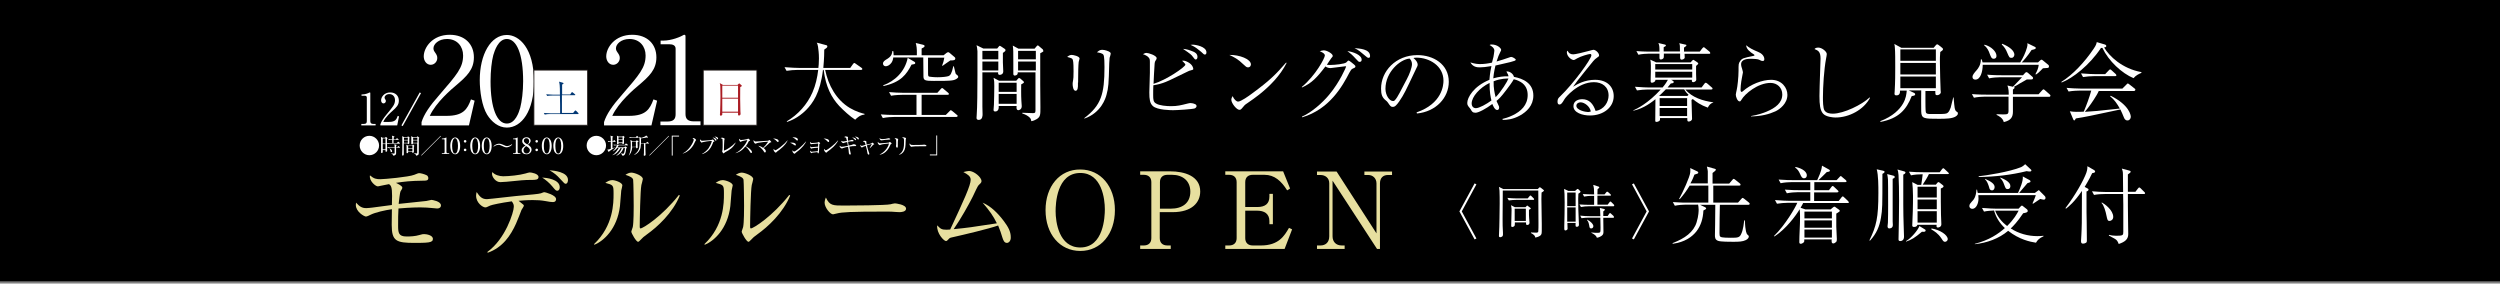 <?xml version="1.0" encoding="utf-8"?>
<!-- Generator: Adobe Illustrator 24.3.0, SVG Export Plug-In . SVG Version: 6.00 Build 0)  -->
<svg version="1.1" id="_レイヤー_2" xmlns="http://www.w3.org/2000/svg" xmlns:xlink="http://www.w3.org/1999/xlink" x="0px"
	 y="0px" viewBox="0 0 1365.8 154.9" style="enable-background:new 0 0 1365.8 154.9;" xml:space="preserve">
<rect x="0" y="0" width="1365.8" height="154.9" fill="#808080" stroke="none"/>
<style type="text/css">
	.st0{fill:#E7DF9F;}
	.st1{fill:#FFFFFF;}
	.st2{fill:#FFFFFF;stroke:#251E1C;stroke-width:0.437;stroke-miterlimit:10;}
	.st3{fill:#003774;}
	.st4{fill:#AA1C23;}
</style>
<rect y="-1.2" width="1365.8" height="154.9"/>
<g>
	<g>
		<g>
			<g>
				<path class="st0" d="M238.8,113.9c-0.6,0-0.9-0.1-3.4-0.3c-1.2-0.1-3.1-0.3-5.9-0.3c-0.7,0-5,0-11.8,0.6
					c-0.2,3.7-0.2,4.7-0.2,9.3c0,3.9,0.2,6,4.6,6c2.1,0,4.7-0.1,7-0.8c1.6-0.5,2-0.5,2.7-0.5c1.2,0,4.7,0.6,4.7,2.6
					c0,1-0.5,1.6-2.3,1.9c-1.5,0.3-5.9,0.3-7.6,0.3c-10.1,0-12.6-0.9-12.6-9.9c0-1.9,0.1-4.6,0.1-8.5c-3.6,0.5-9,1.7-11.6,3
					c-0.9,0.5-2.1,1-2.6,1c-0.9,0-5.5-2.6-5.5-6.3c0-0.4,0.1-1,0.1-1.3c1.9,2.1,3.2,3,5.6,3c0.9,0,2.5-0.2,3.4-0.3l10.6-1.4
					c0-0.8,0.1-4.3,0.1-5c0-4.9-0.6-5.7-1.7-6.4c-1.6,0.3-3.9,0.8-4.5,0.9c-1.2,0.3-1.3,0.3-1.7,0.3c-1,0-4.7-2.8-4.2-6
					c2.3,1.9,3.4,2.1,5.8,2.1c2,0,15.4-1.2,18.4-2.4c2-0.8,2.2-0.9,2.8-0.9c0.7,0,2.8,0.5,4.1,1.2c0.4,0.2,0.8,0.9,0.8,1.5
					c0,1.4-1.3,1.4-2.4,1.4c-7.7,0.1-10.6,0.5-15.3,1.2c1.1,0.5,3.5,1.7,3.5,2.6c0,0.5-0.3,1-1,2.1c-0.3,0.5-0.8,4.9-1,6.8
					c2.4-0.3,14.7-1.5,15.1-1.6c0.3-0.1,2.6-0.6,2.8-0.6c0.3,0,5.2,0.7,5.2,3C241,112.8,240.5,113.9,238.8,113.9z"/>
				<path class="st0" d="M302.1,110.4c-1,0-2.3-0.2-3.8-0.5c-2.8-0.5-4.7-0.6-7.3-0.6c-3.5,0-6.6,0.3-7.7,0.4
					c0.5,0.4,2.3,1.9,2.6,2.1c0.1,0.1,0.3,0.3,0.3,0.6s-1.1,2-1.3,2.3c-0.6,1.6-2.1,5.5-3,7.5c-2.9,6.4-7.2,13-15.5,15.9l-0.1-0.5
					c9.9-7.1,14.4-21.8,14.4-24.6c0-0.8,0-1.6-1.1-3c-5.9,0.8-10.9,1.9-11.8,2.3c-1.9,0.9-2.1,1-2.7,1c-1.3,0-5-2.4-5-6.4
					c0-0.7,0.1-1.2,0.3-2c1.6,2.4,2.8,3.9,5.6,3.9c1.2,0,16.8-1.9,20-2.1c3.2-0.3,8.4-0.7,9.5-1.1c1.4-0.6,1.6-0.6,2-0.6
					c0.2,0,6.3,1.5,6.3,3.8C303.8,109.9,303.1,110.4,302.1,110.4z M290,98.3c-3.3,0-5.6,0.2-13.3,1c-1.1,0.1-2.5,0.2-3.4,0.2
					c-2.5,0-4.5-2.8-4.5-4.5c0-0.3,0.1-0.8,0.2-1c1.3,1.6,3.9,2.3,5.9,2.3c3.2,0,9-0.6,12.1-1.5c1-0.3,2-0.6,2.4-0.6
					c1,0,4.8,0.7,4.8,2.5C294.2,98.3,292.5,98.3,290,98.3z M304.5,104.2c-0.8,0-1-0.2-2.8-2.4c-1.6-1.9-3.5-3.5-5.5-4.8
					c2.2,0.1,9.6,0.9,9.6,5.3C305.8,103.3,305.3,104.2,304.5,104.2z M309,100.4c-0.5,0-0.8-0.3-2.9-2.6c-2.1-2.3-3-3-5.9-4.8
					c2.1,0.2,10.1,0.8,10.1,5.3C310.3,98.9,310.1,100.4,309,100.4z"/>
				<path class="st0" d="M339.4,104.1c-0.1,1.3-0.6,7.3-0.7,8.5c-1.5,12.5-9,19.1-13.9,21.1l-0.3-0.3c10.7-10.1,10.7-22.6,10.7-27.5
					c0-4.8-0.1-4.8-4.5-6c0.9-0.6,2.2-1.5,3.8-1.5c1.5,0,5.5,1.3,5.5,2.9C340,101.7,339.5,103.7,339.4,104.1z M353.5,128
					c-2,1.4-2.1,1.6-3.7,3.2c-0.3,0.3-0.8,0.9-1.2,0.9c-1.1,0-3.7-4.8-3.7-5.5c0-0.4,0.7-2.1,0.8-2.6c0.5-2.4,0.5-10,0.5-11.5
					c0-2.1-0.1-12.9-0.3-14.3c-0.2-1-1.4-1.8-4.2-2.7c0.8-0.5,1.9-1.2,3.2-1.2c1.7,0,6.3,1.7,6.3,3.5c0,0.5-0.7,2.8-0.8,3.3
					c-0.6,3-0.9,19.2-0.9,22.7c0,0.2,0,1,0.4,1c1.4,0,11.9-6.7,21-18.3l0.5,0.3C367.5,116.4,359.1,124,353.5,128z"/>
				<path class="st0" d="M399.7,104.1c-0.1,1.3-0.6,7.3-0.7,8.5c-1.5,12.5-9,19.1-13.9,21.1l-0.3-0.3c10.7-10.1,10.7-22.6,10.7-27.5
					c0-4.8-0.1-4.8-4.5-6c0.9-0.6,2.2-1.5,3.8-1.5c1.5,0,5.5,1.3,5.5,2.9C400.3,101.7,399.7,103.7,399.7,104.1z M413.8,128
					c-2,1.4-2.1,1.6-3.7,3.2c-0.3,0.3-0.8,0.9-1.2,0.9c-1.1,0-3.7-4.8-3.7-5.5c0-0.4,0.7-2.1,0.8-2.6c0.5-2.4,0.5-10,0.5-11.5
					c0-2.1-0.1-12.9-0.3-14.3c-0.2-1-1.4-1.8-4.2-2.7c0.8-0.5,1.9-1.2,3.2-1.2c1.7,0,6.3,1.7,6.3,3.5c0,0.5-0.7,2.8-0.8,3.3
					c-0.6,3-0.9,19.2-0.9,22.7c0,0.2,0,1,0.4,1c1.4,0,11.9-6.7,21-18.3l0.5,0.3C427.8,116.4,419.4,124,413.8,128z"/>
				<path class="st0" d="M491.4,115.9c-0.5,0-1.9-0.1-2-0.1c-2.1-0.2-2.7-0.2-6.6-0.2c-17.7,0-22.9,0.3-25.5,1
					c-0.2,0.1-2,0.5-2.2,0.5c-1.5,0-4.6-3.7-4.6-6.4c0-0.3,0.1-1.5,0.7-2.8c2,4.4,3.8,4.4,9.8,4.4c4,0,22.9-0.1,25.5-0.7
					c0.3-0.1,2-0.5,2.4-0.5c0.3,0,6.1,0.6,6.1,2.9C495,115.8,492.1,115.9,491.4,115.9z"/>
				<path class="st0" d="M550.1,132.7c-1.5,0-2-1.5-2.5-3c-0.6-2.1-1.2-3.8-2.3-6.5c-5.5,1.9-18.2,4.9-25.3,6.5
					c-1,0.2-1.3,0.4-1.9,1.1c-0.5,0.6-0.9,0.9-1.3,0.9c-1.1,0-5.2-4.2-4.8-8.6c1.8,1.9,2.4,2.4,5.1,2.4c0.3,0,1.6-0.1,2-0.1
					c7.5-16.1,11.2-24.1,11.2-27.2c0-1.9-1.6-2.9-4-4.2c1.3-0.3,2.3-0.6,3.1-0.6c2.7,0,6.8,3.4,6.8,5.5c0,0.7-0.2,1-1.4,2.1
					c-0.9,0.8-2.2,4.2-3.4,6.5c-2.1,4.2-6.4,11.9-10.4,17.7c8-0.8,9.3-1,23.6-3.2c-1.9-3.9-3.9-6.8-7.8-11.3
					c4.6,2,8.4,5.8,11.7,10.2c2.3,3.1,3.7,5.6,3.7,8.7C552.3,131.6,551.1,132.7,550.1,132.7z"/>
				<path class="st0" d="M590.2,137.1c-11.2,0-19-9.2-19-22.3c0-13,7.7-22.3,19-22.2c11.1,0,18.9,9.2,18.9,22.2
					C609.1,127.8,601.4,137.1,590.2,137.1z M603.6,114.3c0-5.5-1.6-19.8-13.4-19.8c-13,0-13.5,17.1-13.5,20.9
					c0,5.7,1.7,19.8,13.5,19.8C603,135.2,603.6,118.3,603.6,114.3z"/>
				<path class="st0" d="M622.9,93.6h16.3c8,0,16.5,2.6,16.5,11c0,6-4.5,11.3-15,11.3h-7.1v14.2c0,2.6,1.6,4,4.1,4h1.9v1.9h-16.7
					v-1.9h2c2.4,0,4.1-1.3,4.1-4V99.5c0-2.6-1.6-4-4.1-4h-2V93.6z M633.7,114h5.9c6.3,0,10.7-3,10.7-9.3c0-5.9-4.2-9.2-10-9.2h-2.5
					c-2.5,0-4.1,1.4-4.1,4V114z"/>
				<path class="st0" d="M680.3,115v15.1c0,2.5,1.5,4,4.1,4h4.5c9.7,0,12.8-5.3,15.3-9.6l1.7,0.8l-4.1,10.7h-32.4v-1.9h2.1
					c2.4,0,4.1-1.3,4.1-4V99.5c0-2.6-1.6-4-4.1-4h-2.1v-1.9H701l3.8,9.4l-1.6,1c-3.2-5.1-6.9-8.5-12.4-8.5h-6.4
					c-2.4,0-4.1,1.3-4.1,4v13.6h6.6c4.4,0,6.6-1.9,6.6-5.7v-1.5h1.9v16.6h-1.9v-1.7c0-4.2-3-5.7-6.6-5.7H680.3z"/>
				<path class="st0" d="M752.3,136L728,98.7v30.4c0,3,1.9,5,5,5h1.6v1.9h-15.1v-1.9h1.9c2.8,0,4.8-1.7,4.8-5v-29
					c0-2.8-2.1-4.5-4.8-4.5h-1.9v-1.9h10.7l21.8,33.8v-27.3c0-2.8-2-4.6-4.5-4.6h-2.1v-1.9h15.1v1.9h-2.2c-2.7,0-4.4,1.6-4.4,4.6
					V136H752.3z"/>
			</g>
		</g>
	</g>
</g>
<g>
	<g>
		<g>
			<g>
				<g>
					<g>
						<g>
							<path class="st1" d="M197.5,67.7h1.3c1.2,0,1.6-0.5,1.6-1.5v-13c0-0.7-0.7-0.9-1.1-0.9h-1.8v-0.7h0.4c1.8,0,3.5-0.8,3.8-1
								c0.2-0.1,0.2-0.1,0.3-0.1c0.2,0,0.3,0.1,0.3,0.3v15.4c0,1,0.5,1.5,1.6,1.5h1.3v0.8h-7.8V67.7z"/>
							<path class="st1" d="M217,68.5h-9.2v-0.6c0.5-1.5,1.6-3.2,3.4-5.4c3.4-4.1,4.6-5.4,4.6-7.8c0-1.8-1.1-3.3-3.1-3.3
								c-1.6,0-2.6,1-2.6,1.9c0,0.1,0,0.4,0.2,0.7c0.3,0.5,0.5,0.7,0.5,1.2c0,0.7-0.6,1.3-1.3,1.3c-0.8,0-1.3-0.8-1.3-1.7
								c0-1.8,1.7-4.3,5-4.3c2.9,0,4.7,1.9,4.7,4.5c0,2.4-1.4,3.7-3.5,5.6c-0.8,0.7-3.9,3.4-5,6h3.2c3.3,0,4-1.3,4.7-3.3l0.7,0.3
								L217,68.5z"/>
							<path class="st1" d="M220,68.9l-0.7-0.4l10-18l0.7,0.4L220,68.9z"/>
						</g>
					</g>
					<g>
						<g>
							<path class="st1" d="M256.2,68.5h-25.9v-1.8c1.3-4.2,4.4-8.8,9.7-14.8c9.7-11.2,13-15,13-21.6c0-4.9-3.2-9-8.8-9
								c-4.6,0-7.4,2.8-7.4,5.1c0,0.2,0,1.1,0.7,2c0.9,1.3,1.4,2,1.4,3.3c0,2-1.6,3.7-3.6,3.7c-2.3,0-3.8-2.2-3.8-4.6
								c0-4.8,4.7-11.8,14.2-11.8c8.2,0,13.2,5.1,13.2,12.3c0,6.7-3.8,10.3-9.8,15.4c-2.2,1.8-11,9.3-14.3,16.6h9.1
								c9.2,0,11.4-3.6,13.4-9l2,0.7L256.2,68.5z"/>
							<path class="st1" d="M276.9,69.7c-4.6,0-8.4-3.2-10.8-7.1c-2.8-4.6-4-12.7-4-18.8c0-14.1,6-24.7,14.8-24.7
								c6.8,0,14.8,7.3,14.8,25.3C291.8,60.6,285,69.7,276.9,69.7z M269.5,30.1c-0.9,3.3-1.5,8.8-1.5,14.3c0,14.7,3.5,23.1,8.9,23.1
								c4.6,0,6.6-6.1,7.3-8.6c0.9-3.4,1.6-9,1.6-14.5c0-15-3.6-23.1-8.9-23.1C272.2,21.3,270.2,27.8,269.5,30.1z"/>
						</g>
					</g>
					<g>
						<rect x="291.7" y="38.3" class="st2" width="29.3" height="30.1"/>
					</g>
					<g>
						<g>
							<path class="st3" d="M315.9,62.3h-15.6c-0.7,0-1.9,0.1-2.7,0.3l-0.5-0.9c1.6,0.1,3.1,0.2,3.5,0.2h5.4c0-3.2,0-6.4-0.1-9.7
								h-4.3c-0.8,0-1.9,0.1-2.7,0.2l-0.5-0.9c1.6,0.1,3.1,0.2,3.5,0.2h4c0-5.5-0.2-6-0.5-7.1l2.1,0.6c0.2,0.1,0.4,0.2,0.4,0.3
								c0,0.2-0.2,0.4-0.8,0.7c0,1.5,0,3.1,0,4.6v0.8h4.4l0.7-1c0,0,0.2-0.3,0.3-0.3c0.1,0,0.3,0.2,0.4,0.2l1.2,1
								c0.1,0.1,0.2,0.2,0.2,0.3c0,0.2-0.2,0.2-0.3,0.2h-7c0,2.2,0,2.5,0,4.5v5.2h6.1l0.9-1.1c0.2-0.2,0.3-0.3,0.3-0.3
								c0.1,0,0.3,0.2,0.4,0.2l1.1,1.1c0.1,0.1,0.2,0.2,0.2,0.3C316.2,62.3,316,62.3,315.9,62.3z"/>
						</g>
					</g>
					<g>
						<g>
							<path class="st1" d="M355.9,68.5h-25.9v-1.8c1.3-4.2,4.4-8.8,9.7-14.8c9.7-11.2,13-15,13-21.6c0-4.9-3.2-9-8.8-9
								c-4.6,0-7.4,2.8-7.4,5.1c0,0.2,0,1.1,0.7,2c0.9,1.3,1.4,2,1.4,3.3c0,2-1.6,3.7-3.6,3.7c-2.3,0-3.8-2.2-3.8-4.6
								c0-4.8,4.7-11.8,14.2-11.8c8.2,0,13.2,5.1,13.2,12.3c0,6.7-3.8,10.3-9.8,15.4c-2.2,1.8-11,9.3-14.3,16.6h9.1
								c9.2,0,11.4-3.6,13.4-9l2,0.7L355.9,68.5z"/>
							<path class="st1" d="M360.9,66.4h3.6c3.4,0,4.6-1.3,4.6-4V26.6c0-2-1.9-2.4-3.2-2.4h-5v-2h1.2c5.1,0,10-2.3,10.8-2.8
								c0.5-0.3,0.7-0.4,0.9-0.4c0.6,0,0.7,0.4,0.7,0.9v42.4c0,2.8,1.4,4,4.6,4h3.6v2.1h-21.9V66.4z"/>
						</g>
					</g>
					<g>
						<rect x="384.2" y="38.3" class="st2" width="29.3" height="30.1"/>
					</g>
					<g>
						<g>
							<path class="st4" d="M404.4,47.6c-0.1,2.6,0,10.2,0.1,13.1c0,0.2,0.1,1.2,0.1,1.5c0,0.8-0.7,0.9-0.9,0.9
								c-0.5,0-0.5-0.4-0.5-0.5c0-0.1,0-0.8,0-1h-8.6c0,0.6,0,0.8,0,1c0,0.1-0.3,0.6-0.8,0.6c-0.4,0-0.5-0.3-0.5-0.6
								c0-0.2,0.1-1.1,0.1-1.3c0.1-1.9,0.2-7.3,0.2-8.8c0-5.7-0.1-6.2-0.4-7.1l1.8,1h7.9l0.6-0.6c0,0,0.2-0.2,0.4-0.2
								c0.1,0,0.2,0,0.3,0.2l0.8,0.7c0.2,0.2,0.3,0.3,0.3,0.4C405.3,47.1,404.9,47.3,404.4,47.6z M403.2,46.8h-8.6v6.6h8.6V46.8z
								 M403.2,53.9h-8.6V61h8.6V53.9z"/>
						</g>
					</g>
				</g>
			</g>
		</g>
	</g>
	<g>
		<g>
			<g>
				<path class="st1" d="M467.2,65.4c-2.9-1.9-6.2-4.9-8.7-7.5c-4.2-4.5-7.4-10.5-8.5-19.7h-0.4c-1.5,12.7-5.6,18.2-9.2,21.9
					c-4.5,4.5-8.9,6-10.4,6.5l-0.2-0.3c6.2-3.7,11.2-9.2,14.1-15.9c1.7-3.9,2.6-8,3.1-12.2h-11.3c-1.7,0-4.3,0.2-6,0.5l-1.1-2
					c3.5,0.3,6.9,0.4,7.8,0.4h10.7c0.1-0.8,0.3-2.7,0.3-5.2c0-2.8-0.3-4.9-0.5-6.4c-0.2-1.3-0.4-1.6-0.7-2.2l4.9,1.3
					c0.6,0.1,0.9,0.3,0.9,0.8c0,0.6-0.7,1-1.7,1.7c0,1.5,0,4.5-0.5,10h14.7l1.5-2.1c0.3-0.4,0.5-0.6,0.7-0.6s0.4,0.1,0.9,0.5l3,2.1
					c0.2,0.1,0.5,0.4,0.5,0.7c0,0.4-0.4,0.5-0.7,0.5h-19.6c1.7,8.3,6,16.3,13.5,20.8c3.6,2.1,6.7,2.9,8,3.2v0.4
					C469.9,62.8,468.3,64.3,467.2,65.4z"/>
				<path class="st1" d="M522.3,63.9h-34c-0.9,0-3.8,0.1-6,0.6l-1.1-2c2.4,0.2,5.3,0.3,7.8,0.3h11.7v-11h-7.9c-0.9,0-3.8,0.1-6,0.5
					l-1.1-2c2.4,0.2,5.3,0.4,7.8,0.4h18.6l1.8-2c0.5-0.5,0.5-0.6,0.8-0.6s0.7,0.3,0.8,0.5l2.4,2c0.1,0.1,0.5,0.4,0.5,0.7
					c0,0.5-0.5,0.5-0.7,0.5h-14.2v11h13.2l2-2c0.5-0.5,0.5-0.6,0.7-0.6c0.2,0,0.7,0.3,0.9,0.5l2.4,2c0.2,0.1,0.5,0.4,0.5,0.7
					C523,63.9,522.5,63.9,522.3,63.9z M520.8,43.8c-2.1,0.5-8.2,0.4-10.7,0.4c-4.4,0-5.5-0.2-5.6-2.2c0-0.7-0.1-9.3-0.1-10.6H488
					c-0.1,1.1-0.4,2-1,2.9c-1,1.4-2.3,1.9-3.1,1.9c-1,0-1.5-0.8-1.5-1.4c0-1.2,0.8-1.7,2.6-2.8c2.3-1.5,2.4-3.1,2.5-4.1h0.5
					c0.1,0.6,0.2,0.8,0.2,2.3h12.7c0.1-3.9-0.2-5.2-0.6-6.7l3.8,0.9c0.7,0.2,1,0.2,1,0.8c0,0.3-0.1,0.5-0.5,0.7
					c-0.1,0.1-0.9,0.5-1.1,0.6v3.7h12l1.6-1.3c0.4-0.2,0.6-0.4,0.9-0.4c0.3,0,0.5,0.2,0.8,0.4l2.6,2.2c0.4,0.3,0.5,0.5,0.5,0.8
					c0,1.1-1,1.1-2.7,1.1c-0.7,0.4-3.7,2.6-4.3,3l-0.2-0.2c0.7-1.7,0.8-2.3,1.2-4.3h-8.9v5.2c0,4,0,4.5,0.2,4.8
					c0.1,0.3,0.4,0.3,0.7,0.4c0.2,0,1.8,0.3,4.3,0.3c2.7,0,5-0.3,5.9-0.6c1.1-0.4,1.8-1.3,2.7-5.4h0.3c0.1,0.6,0.8,3.2,0.9,3.7
					c0.1,0.5,0.4,0.7,0.9,1.1c0.2,0.1,0.6,0.5,0.6,1.1C523.3,42.8,521.9,43.6,520.8,43.8z M498,35.3c-2.8,5.4-5.8,9.6-15.3,11.7
					l-0.2-0.4c6.2-2.2,11.9-7.4,13.4-15l3.4,2c0.4,0.2,0.7,0.4,0.7,0.8C500,35,499.8,35,498,35.3z"/>
				<path class="st1" d="M547.9,28.9v5.2c0,0.5,0.2,4.5,0.2,4.9c0,1.8-1.7,1.9-1.9,1.9c-1.1,0-0.9-0.9-0.9-1.4h-8.6
					c0,2.7,0,15.8,0,18.8c0,0.6,0.1,3.5,0.1,4.1c0,0.7,0,3.1-2.1,3.1c-1.2,0-1.2-0.8-1.2-1.2c0,0,0.1-1.5,0.1-1.6
					c0.3-3.7,0.4-14,0.4-21.5c0-1.6,0-12.4,0-13.2c-0.1-1.7-0.3-2.4-0.5-3.3l3.7,1.8h7.6l0.8-1c0.3-0.3,0.4-0.5,0.6-0.5
					c0.1,0,0.4,0.2,0.6,0.3l2.1,1.4c0.2,0.2,0.4,0.3,0.4,0.5C549.4,27.8,549.2,28,547.9,28.9z M545.4,27.8h-8.7v4.6h8.7V27.8z
					 M545.4,33.6h-8.7v4.9h8.7V33.6z M557.9,46.1c0,1.8-0.1,5.7,0.1,9c0,0.4,0.2,2.4,0.2,2.9c0,2-1.7,2.2-1.8,2.2
					c-1.3,0-1.1-1.7-1-2.3h-9.8c0.3,3-1.6,3-1.9,3c-0.8,0-0.9-0.4-0.9-1c0-0.4,0.2-2.2,0.2-2.6c0.1-2.1,0.2-8,0.2-10.3
					c0-1.9,0-2.7-0.4-4.5l3,1.6h9.4l0.7-0.8c0.6-0.6,0.6-0.7,0.8-0.7c0.3,0,0.6,0.3,0.7,0.3l1.6,1.4c0.3,0.3,0.4,0.4,0.4,0.6
					C559.5,45.3,558.6,45.7,557.9,46.1z M555.4,45.2h-9.8v5h9.8V45.2z M555.4,51.3h-9.8v5.4h9.8V51.3z M568.3,29.1
					c0,5.7,0,11.6,0,17.1c0,2,0.1,10.7,0.1,12.4c0,4.1,0,5.1-1.9,6.4c-0.4,0.2-1.8,1.1-3.1,1.2c-0.1-0.9-0.3-1.5-1.1-2.2
					c-0.7-0.6-1.8-1.4-3.8-2v-0.4c0.9,0,4.8,0.2,5.6,0.2c1,0,1.6,0,1.6-1.3c0-2.7,0-7.7,0-9.9c0-1.7,0-10.2,0-11.1h-9.7
					c0,0.6,0,0.9-0.2,1.1c-0.3,0.5-1.1,0.7-1.4,0.7c-0.8,0-0.8-0.8-0.8-1c0-0.1,0-0.9,0-1c0-0.8,0-3.7,0-4.6c0-6.8,0-7.8-0.3-9.8
					l3.1,1.7h8.8l1-1.2c0.4-0.4,0.5-0.6,0.7-0.6c0.3,0,0.5,0.2,0.7,0.4l2,1.7c0.2,0.2,0.3,0.3,0.3,0.7C570.3,28,570,28.2,568.3,29.1
					z M565.9,27.8h-9.7v4.6h9.7V27.8z M565.9,33.6h-9.7v4.9h9.7V33.6z"/>
				<path class="st1" d="M588.9,45.1v1.5c0,0.7,0,3-1.3,3S586,47,586,45.9c0-0.5,0-0.7,0.3-2.4c0.1-0.6,0.2-1.3,0.2-4.5
					c0-1.5,0-5.2-0.4-6.3c-0.3-0.8-0.6-0.9-3.1-1.6c1-0.8,1.7-1.1,2.5-1.1c0.8,0,4.3,0.7,4.3,2c0,0.3-0.5,1.6-0.5,1.9
					c-0.2,1.6-0.3,6.3-0.3,10V45.1z M592.4,64.5c9.2-7,11-13.1,11-27.9c0-1.3,0-5.9-0.6-6.7c-0.6-0.9-2.7-1.2-3.5-1.3
					c0.6-0.6,1.5-1.4,2.8-1.4c1.5,0,3.8,0.8,4.4,1.4c0.3,0.3,0.3,0.6,0.3,0.8c0,0.4-0.5,1.9-0.6,2.2c-0.1,0.8-0.1,1.8-0.2,2.9
					c-0.3,11.5-0.4,13.2-1.5,17.3c-0.5,1.9-2.9,9.8-12.1,13L592.4,64.5z"/>
				<path class="st1" d="M647.6,35.3c0-0.5-1.8-2.1-1.8-2.1c1.1-0.1,1.6-0.1,3.3,0.8c2.5,1.4,2.8,3.2,2.8,3.6c0,0.5-0.1,0.5-1.2,0.8
					c-0.6,0.1-1.4,0.4-1.9,0.7c-10.2,5-11.3,5.5-13.7,6.3c-2.3,0.8-4.2,1-5,1.2c-0.1,1.8-0.1,3.6-0.1,5.3c0,2.5,0.1,3.8,1.5,4.6
					c1.8,1.2,5.9,1.5,8.2,1.5c3.6,0,5.4-0.5,9-1.4c0.9-0.2,1.2-0.3,1.7-0.3c0.6,0,1.7,0.2,2.5,0.6c0.6,0.2,0.8,0.7,0.8,1.1
					c0,0.7-0.8,1.1-0.9,1.2c-1.3,0.5-9.9,1-11.9,1c-0.8,0-8.7,0-11.1-2.3c-1.6-1.5-1.9-3.6-1.9-7.4c0-1.7,0.3-9.1,0.3-10.7
					c0-1.9,0-3.8,0-5.6c0-1.5,0-2-0.6-2.7c-0.6-0.8-1.9-1.5-3.2-1.9c1.1-0.6,1.4-0.7,1.9-0.7c1.1,0,5.6,1.4,5.6,2.9
					c0,0.4-0.1,0.6-0.7,1.5c-0.2,0.3-0.3,0.6-0.4,1.4c-0.2,3.1-0.5,8-0.6,11.1C637,43.8,647.6,36.6,647.6,35.3z M651.9,28.2
					c0.7,0.3,2.3,1,2.3,2.9c0,1-0.5,1.4-0.9,1.4c-0.5,0-0.6-0.1-1.8-1.7c-0.5-0.7-1-1.3-5.2-4.1C648.2,26.8,650,27.4,651.9,28.2z
					 M651.6,24.4c1.5,0,7.5,1,7.5,4.2c0,0.6-0.2,1.2-0.8,1.2c-0.5,0-0.7-0.1-2.1-1.5c-0.4-0.3-1.8-1.4-2.4-1.9
					c-1.5-1.1-2.6-1.5-3.4-1.9C651,24.4,651.2,24.4,651.6,24.4z"/>
				<path class="st1" d="M683.4,35.2c0,0.3-0.2,1.6-1.6,1.6c-0.8,0-1.2-0.4-2.7-1.8c-2.6-2.6-4.9-3.8-7.5-5
					C677.2,29.9,683.4,32.3,683.4,35.2z M702.9,34.4c-3.5,6.9-9,12.5-15,17.3c-2.2,1.7-4,3-6.5,4.7c-1.4,0.9-1.5,1.1-3,2.9
					c-0.3,0.4-0.7,0.7-1.3,0.7c-1.5,0-4.4-3.6-4.4-5.5c0-0.8,0.4-1.4,0.7-2c0.8,1.9,2.1,3,3,3c1.5,0,5.9-3.1,7.6-4.4
					c10.1-7.4,13.3-10.8,18.6-16.9L702.9,34.4z"/>
				<path class="st1" d="M711.3,63.7c5.4-2.3,11.5-7.9,14.8-11.9c5.9-7,9.3-15.2,9.3-15.4c0-0.1,0-0.2-0.4-0.2c-0.7,0-7.3,1-8.1,1
					c-1,0-2-0.3-2.8-0.9c-4.5,6-7.6,9.2-12.8,11.5l-0.1-0.3c7.5-6.2,12.6-15.8,12.6-17.2c0-1.2-2.2-2.1-2.8-2.3
					c0.6-0.2,1.5-0.5,2.2-0.5c1.7,0,4.9,1.8,4.9,3c0,0.4-0.1,0.5-0.8,1.3c-0.4,0.5-2.1,3.1-2.4,3.6c0.3,0,0.9,0.1,1.7,0.1
					c2.9,0,8-0.6,8.9-1.4c0.1-0.1,0.8-0.8,0.9-0.9s0.3-0.1,0.4-0.1c0.4,0,2.3,1.6,2.9,2.1c0.6,0.5,0.8,0.8,0.8,1.1
					c0,0.6-0.5,0.8-1.7,1.3c-0.6,0.3-1,1.1-1.6,2.1c-3.8,7.4-10.9,20-25.8,24.4L711.3,63.7z M743.9,32.6c0,0.8-0.4,1.2-1.1,1.2
					c-0.6,0-0.7-0.2-2.2-1.8c-1.8-2-2.9-2.9-4.5-4.1C739.2,28.3,743.9,30,743.9,32.6z M748.5,30.6c0,0.7-0.3,1-0.8,1
					c-0.5,0-1.1-0.4-1.7-1c-2.9-2.4-3.5-3.1-6-4.3C742.4,26.5,748.5,26.7,748.5,30.6z"/>
				<path class="st1" d="M773.9,61.4c14-4.8,14.7-14.9,14.7-17.3c0-8.2-7.8-12.6-14.7-12.6c-1,0-1.3,0.1-1.7,0.2
					c2.3,1.9,2.3,3.3,2.3,3.6c0,0.6-0.1,0.8-1.1,2.8c-5.7,12-6.2,13.2-8.9,17.2c-0.2,0.3-1.7,2.5-2.7,2.9c-0.3,0.1-0.6,0.2-0.9,0.2
					c-1.1,0-1.4-0.5-2.7-2.4c-0.3-0.5-0.6-0.7-1.3-1.3c-1.8-1.5-2.4-3.1-2.4-6.3c0-9.4,7.9-18.3,19.9-18.3c8.6,0,17.1,4.9,17.1,14.6
					c0,8.6-6.9,16.3-17.4,17.3L773.9,61.4z M768.6,43.2c1.4-2.6,2.8-6.3,2.8-8.2c0-1.6-0.9-2.6-1.3-3c-5.2,0.4-13.2,7.4-13.2,16.5
					c0,3.6,2.2,6.7,4.1,6.7c0.3,0,0.6,0,0.9-0.3c1-1,1.9-2.6,2.7-4.1L768.6,43.2z"/>
				<path class="st1" d="M821.1,64.9c0.8-0.2,2.9-0.7,5.3-1.9c4.4-2.1,8.2-5.5,8.2-11.1c0-2.8-1-5.4-3.8-7.1c-1.7-1-3.2-1.4-3.8-1.5
					c-0.7,1.4-2.8,4.2-4.1,5.9c-3.2,4.2-4.1,4.9-5.3,5.9c0.1,0.3,0.2,0.7,0.5,1.2c0.9,1.8,0.9,2,0.9,2.5c0,0.2,0,1.3-1.1,1.3
					c-1.4,0-2.5-3-2.6-3.3c-3.3,2.5-7.5,4.8-9.2,4.8c-1.6,0-2-0.7-2.7-2c-0.2-0.3-1-1.3-1.2-1.5c-0.3-0.4-0.6-0.9-0.6-1.9
					c0-2.8,3.3-9,12.1-12.6c0.3-3.8,0.8-6.2,1.1-7.5c-3,0.5-4.7,0.7-6.4,0.7c-1.5,0-3.7-0.2-5.1-2.7c2.5,0.8,4.2,0.9,5.3,0.9
					c2.2,0,4.4-0.3,6.5-0.8c0.1-0.5,0.7-2.7,0.8-3.1c0-0.1,0.5-2.8,0.5-3.4c0-1.6-1.7-2.6-2.6-3.1c0.3-0.2,0.5-0.3,1.1-0.3
					c3.2,0,5.2,2.1,5.2,2.9c0,0.3,0,0.4-0.5,1.3c-0.8,1.7-1.1,2.2-2,5.1c2.7-0.7,4.1-1.3,6.9-2.2c0.6-0.2,0.8-0.3,1.1-0.3
					c0.8,0,2.5,1.1,2.5,1.5c0,0.5-0.7,0.7-2.9,1.3c-3.2,0.8-7.5,1.7-8.2,1.9c-0.9,3.8-1.1,6-1.2,7c2.9-0.8,5.5-1.2,8.3-1.1
					c0-0.3-0.1-0.6-0.3-1.1c-0.6-1.1-0.7-1.2-0.8-1.6c2-0.1,3.8,1.5,4.1,3c4.9,0.9,10.6,3.4,10.6,10.2c0,5.5-3.7,8.9-7.3,10.9
					c-4,2.2-7.2,2.4-9.5,2.4V64.9z M813.8,45.3c-5.4,2.6-9.8,7.6-9.8,11.2c0,1.8,1.1,2.6,2.3,2.6c1.8,0,5.8-2.2,8.5-4.2
					C814.4,53.3,813.7,50.1,813.8,45.3z M817.1,53.1c3-3,6.5-8.7,7-10.2c-0.7,0-4.1-0.1-8.1,1.5C815.9,48.1,816.5,50.8,817.1,53.1z"
					/>
				<path class="st1" d="M859.5,29.7c1,0,5.8-1.1,8.6-1.9c0.8-0.2,2.1-0.6,2.4-0.6c1.3,0,3.1,1.8,3.1,3c0,0.6-0.1,0.6-1.1,1.3
					c-1,0.8-1.3,0.9-2.1,1.9c-1.4,1.7-7.4,9.1-8.6,10.7c-0.6,0.8-1.3,1.7-2.4,3.3c2.3-1.5,6.5-3.8,12-3.8c6.8,0,10.2,4,10.2,8.9
					c0,6.2-5.7,10.6-13,10.6c-4,0-9-1.5-9-5.1c0-3.1,3-3.8,4.8-3.8c3.8,0,6,2.5,7.3,6.4c4.7-0.7,7.1-4.9,7.1-8.4
					c0-4.8-3.5-7.3-8-7.3c-8.9,0-15.7,8.5-16.1,9.3c-1.2,2-1.7,2.9-2.8,2.9c-0.6,0-1-0.5-1-1.5c0-1.5,0.4-2,1.5-3
					c7.3-7,17-20.4,17-22.4c0-0.6-0.4-0.7-0.7-0.7c-0.8,0-5.3,1.3-7.1,2.4c-0.5,0.3-1.5,0.9-1.8,0.9c-1.3,0-3.8-2-3.8-4.2
					c0-0.5,0.2-0.7,0.5-0.9C856.9,29,858,29.7,859.5,29.7z M863.5,55.9c-1.2,0-2.3,0.7-2.3,1.9c0,2.4,5,3.4,6.3,3.4
					c0.3,0,0.8,0,1.6-0.3C868.6,58.1,865.6,55.9,863.5,55.9z"/>
				<path class="st1" d="M933,58.8c-3.9-1.4-6.3-3.1-8.2-4.7c-0.2,0.1-0.3,0.2-0.7,0.5c0,1.6,0.3,8.8,0.3,10.3c0,0.9-1,1.5-1.8,1.5
					c-0.8,0-0.8-0.4-0.8-1.9h-14.9c0,1,0,1.1-0.2,1.4c-0.4,0.4-1.2,0.7-1.7,0.7c-0.7,0-0.7-0.4-0.7-0.7c0-0.4,0.1-10.8,0.1-11.7
					c-1.8,1.4-6.1,5-12.1,6.3v-0.2c2.2-1,8-3.8,15-11.4h-7c-1.6,0-4.3,0.2-6,0.5l-1.1-2c3.5,0.3,6.9,0.4,7.8,0.4h7.3
					c1.6-1.9,2.4-3.3,2.9-4.2h-6.8c0,1.2-1.4,1.6-1.9,1.6c-0.6,0-0.7-0.4-0.7-0.8c0-0.3,0-1.4,0-1.5c0.1-2.4,0.1-4.8,0.1-7.1
					c0-1.5-0.1-2.4-0.3-3.2l3.2,1.5h18.8l0.7-0.8c0.4-0.4,0.6-0.6,0.8-0.6c0.1,0,0.2,0,0.6,0.3l1.5,1c0.1,0.1,0.6,0.4,0.6,0.7
					c0,0.2-0.2,0.4-0.5,0.7c-0.3,0.2-0.4,0.4-0.7,0.6c0,1.4,0,3.1,0,4.4c0,0.4,0.1,2.9,0.1,3.1c0,0.9-1.1,1.4-1.7,1.4
					c-0.8,0-0.7-0.7-0.7-1.3h-11.3l1,0.6c0.1,0,0.4,0.3,0.4,0.6c0,0.6-0.6,0.7-1.6,0.8c-0.5,0.7-0.8,0.9-1.8,2.2h18.6l1.5-2
					c0.2-0.3,0.5-0.6,0.8-0.6c0.3,0,0.7,0.4,0.9,0.5l2.3,2c0.3,0.2,0.5,0.4,0.5,0.7c0,0.4-0.4,0.5-0.7,0.5h-14.2
					c3.8,4.4,9.5,6.2,15.3,7V56C934.4,56.5,933.7,57.5,933,58.8z M933.8,29.4h-13.5c0,0.3,0.1,1.7,0.1,2c0,0.8-1.2,1.2-1.7,1.2
					c-0.6,0-0.7-0.4-0.8-0.8v-2.5h-8.9c0,0.8,0,2-0.1,2.3c-0.3,0.6-1,0.9-1.6,0.9c-0.4,0-0.6-0.2-0.7-0.7c0-0.4,0-2.2,0-2.5h-5.5
					c-1.7,0-4.3,0.2-6,0.6l-1.1-2c3.5,0.3,6.9,0.3,7.8,0.3h4.8c0-3.1-0.1-3.5-0.6-4.7l3.4,0.8c0.4,0.1,0.7,0.2,0.7,0.5
					c0,0.4-0.1,0.4-1.2,1v2.3h8.9c0-3.1,0-3.5-0.4-4.5l3.1,0.7c0.6,0.1,0.8,0.1,0.8,0.5c0,0.3,0,0.3-1.3,1.2c0,0.8,0,1.3,0,2.2h8.6
					l1.4-1.8c0.5-0.6,0.6-0.6,0.8-0.6c0.3,0,0.8,0.5,0.8,0.5l2.2,1.8c0.3,0.2,0.5,0.4,0.5,0.8C934.5,29.3,934.1,29.4,933.8,29.4z
					 M924.5,35h-20.2v3h20.2V35z M924.5,39.2h-20.2v3.2h20.2V39.2z M920.1,48.8h-10c-1.8,1.8-2.9,2.9-3.7,3.6l0.1,0h15.4l0.6-0.6
					C921.7,51.1,920.9,50.2,920.1,48.8z M921.7,53.6h-15v4.3h15V53.6z M921.7,59h-15v4.4h15V59z"/>
				<path class="st1" d="M956.6,63.4c3.8-0.6,7.1-1.8,8.5-2.4c4.8-2,8.6-4.8,8.6-9.4c0-3.7-2.8-6.3-6.4-6.3c-7,0-14.1,6-15.9,9.2
					c-0.4,0.7-0.6,0.9-1,0.9c-1.2,0-2.1-2.5-2.1-3.7c0-0.4,0.3-1.6,0.5-2.6c0.4-1.6,1-6.9,1-10.4c0-3.7,0-4,0.8-5.2
					c1.1-1.7,1.8-1.8,7.5-3c0.2,0,0.4-0.1,0.4-0.4c0-0.2-0.2-0.3-0.8-0.7c-1-0.6-3.8-2.5-3.7-4.7c1.5,1.4,3.5,2.4,6.8,3.8
					c2.8,1.2,3.1,3.2,3.1,3.8c0,0.9-0.5,1-0.9,1c-0.6,0-1.1-0.2-2-0.7c-0.6-0.3-2.7-0.5-4.2-0.5c-1.8,0-5.6,0.1-5.6,3
					c0,0.9,0.4,2.1,0.5,2.3c0.1,0.5,0.5,1.6,0.5,2.2c0,0.2-0.3,1.7-0.4,2.1c-0.1,0.3-0.9,4.5-0.9,7.4c0,0.6,0.2,1.1,0.6,1.1
					c0.1,0,0.2,0,0.6-0.3c4.3-3.9,10.7-6.3,15.5-6.3c5.9,0,8.9,4.4,8.9,8.2c0,4.8-4.2,7.9-6.5,9c-3.5,1.6-7.7,2.7-13.4,2.8V63.4z"/>
				<path class="st1" d="M1021.6,53.5c-3.4,6.4-11.3,10.7-18.8,10.7c-1.3,0-5.3-0.3-6.9-2.2c-1.5-1.8-1.9-4.7-1.9-9.5
					c0-0.7,0.2-10,0.3-11.4s0.3-7.8,0.3-9.1c0-3.9-1.4-4.4-3.3-5.2c0.3-0.4,0.8-0.8,2.1-0.8c2,0,4.6,2.2,4.6,3.5
					c0,0.4-0.2,1.7-0.4,2.6c-1.1,5.8-1.7,15.2-1.7,21.1c0,1.8,0,6,0.9,7.2c1,1.4,2.8,1.7,4.5,1.7c5.9,0,16-4.9,20.1-8.9L1021.6,53.5
					z"/>
				<path class="st1" d="M1068.3,63.7c-1.9,1.1-5.1,1.2-9,1.2c-8.1,0-9.6,0-9.7-4c0-2.4-0.1-8.4,0-11.5h-6.8l2.8,1.3
					c0.2,0.1,0.7,0.3,0.7,0.8c0,0.7-0.7,0.8-1.9,1c-2.9,7.4-7.1,12.2-17,14.1l-0.2-0.4c6.9-2.6,10.7-6.5,12.5-9.7
					c1.6-2.8,1.8-5.1,2-7h-3.7c0.1,1.4-0.3,2.6-1.9,2.6c-0.5,0-1.1-0.1-1.1-0.8c0-0.2,0.1-1.2,0.1-1.5c0.3-5,0.3-9.6,0.3-13.1
					c0-3.3,0-8.7-0.2-10.6c0-0.7-0.1-1.2-0.3-2.1l3.8,2.1h17.7l1-1.2c0.2-0.2,0.6-0.7,0.9-0.7c0.2,0,0.7,0.3,0.8,0.4l1.9,1.5
					c0.4,0.3,0.5,0.5,0.5,0.8c0,0.5-0.6,0.9-1.5,1.5c-0.2,1.9-0.2,3.8-0.2,5.2c0,4.9,0.3,13.1,0.4,15.7c0,0.2,0.1,0.9,0.1,1.1
					c0,0.9-1.1,1.6-2,1.6c-1,0-1-0.4-1-2.3h-5.4v0.6V55c0,1,0,5.5,0.2,6.2c0.2,1.1,1.5,1.1,2.7,1.1c6,0,6.2,0,7.4-0.1
					c1.6-0.1,2.5-0.6,3.5-3.4c0.3-0.9,1.1-4.8,1.4-5.6h0.2c0.5,6.2,0.6,6.8,1.4,7.6c0.1,0.1,0.7,0.5,0.8,0.6
					c0.1,0.1,0.1,0.3,0.1,0.4C1069.8,62.4,1069.3,63.1,1068.3,63.7z M1057.6,27h-19.4v6.2h19.4V27z M1057.6,34.4h-19.4v6.3h19.4
					V34.4z M1057.6,41.8h-19.4v6.4h19.4V41.8z"/>
				<path class="st1" d="M1119.4,52.9h-19.7V61c0,2.9-1,4.8-5,5.7c-0.4-2.2-3.1-3.6-3.9-3.9v-0.4c1.7,0.1,2.9,0.1,3.4,0.1
					c2.5,0,3.1,0,3.1-2.1v-7.6h-12.9c-1.7,0-4.3,0.2-6,0.6l-1.1-2c3.5,0.3,6.9,0.3,7.8,0.3h12.3c0-1.3,0-3.2-0.7-5l3,0.7
					c0.8-0.8,4.3-4.4,5-5.2h-12c-1.6,0-4.2,0.2-6,0.6l-1.1-2c3.5,0.3,6.9,0.3,7.8,0.3h11.8l1.1-1.2c0.3-0.3,0.5-0.5,0.8-0.5
					c0.3,0,0.5,0.2,0.8,0.4l2.5,2.2c0.2,0.2,0.3,0.4,0.3,0.6c0,0.8-0.6,0.8-1.2,0.8c-1.1,0-1.5,0-2.2,0c-0.7,0.4-3.6,2.1-4.2,2.4
					c-0.9,0.6-2.5,1.5-2.8,1.6c0.1,0.1,0.3,0.2,0.3,0.5c0,0.4-0.6,0.8-0.9,1v2.6h14l1.9-2.1c0.5-0.5,0.6-0.6,0.8-0.6
					c0.3,0,0.8,0.5,0.8,0.5l2.5,2.2c0.2,0.2,0.5,0.4,0.5,0.7C1120.2,52.8,1119.7,52.9,1119.4,52.9z M1118.8,37.1
					c0,0-2.4,0.2-2.7,0.2c-2.2,2.2-2.4,2.5-3.8,3.4l-0.3-0.2c1-1.9,1.6-3.3,1.8-5.1h-30.6c0,3.7-1.2,8.1-4,8.1
					c-0.8,0-1.6-0.4-1.6-1.5c0-1,0.9-2.1,2.4-3.8c0.7-0.8,2.2-2.8,2.2-5.8h0.4c0.2,0.6,0.4,1,0.5,1.7h20.6c1.6-2.6,2.9-5.3,3.7-8.2
					c0.3-1,0.3-1.5,0.2-2.3l4.1,2c0.3,0.1,0.5,0.3,0.5,0.6c0,0.6-0.9,0.8-2.3,1.1c-2,3.1-4.6,6.1-5.4,6.8h8.9l1.2-1.1
					c0.2-0.2,0.5-0.4,0.8-0.4c0.1,0,0.2,0,0.8,0.5l2.8,2.3c0.2,0.2,0.4,0.4,0.4,0.7C1119.4,36.6,1119.3,37,1118.8,37.1z
					 M1089.2,32.1c-1.2,0-1.5-1-2.1-2.5c-0.6-1.8-1.5-3.7-3.1-4.8l0.1-0.4c3.8,0.9,6.6,3.9,6.6,6
					C1090.8,31.8,1089.8,32.1,1089.2,32.1z M1098.9,31.6c-1.1,0-1.2-0.2-2.4-3c-0.5-1.3-1.4-2.9-2.9-4.3l0.2-0.4
					c4.1,1.6,6.7,3.9,6.7,6C1100.4,30.7,1100,31.6,1098.9,31.6z"/>
				<path class="st1" d="M1165.6,42.7c-6.3-2.6-13.6-9.3-17-16.5c-0.3,0-0.4,0-0.8,0c-6.3,9.5-15.4,16.5-21.5,18.9l-0.1-0.4
					c6.1-3.8,12.6-10.6,17.7-18.2c1.3-1.9,1.4-2.6,1.6-3.5l4.4,1.3c0.3,0.1,0.8,0.3,0.8,0.8c0,0.6-0.4,0.7-1.2,0.8
					c2.8,4.8,9.9,11.6,20.4,13.5v0.4C1168.5,40.4,1166.8,41.2,1165.6,42.7z M1165.8,49.7h-19.2c-0.5,1-0.7,1.5-1.2,2.3
					c-1.9,3.2-4,6.2-6.4,9.1c5.2-0.3,6-0.4,19.1-1.8c-1.4-2.5-3-4.9-5.3-6.7l0.3-0.3c10.4,5.2,11,10.8,11,11.5c0,1-0.7,2-1.8,2
					c-1.3,0-1.7-1-2-1.7c-0.7-1.7-1.1-2.7-1.9-4.3c-16.8,3.6-19.2,4.1-24.3,4.9c-0.5,0.9-0.7,1.1-0.9,1.1c-0.2,0-0.4-0.2-0.6-0.7
					l-1.8-4.3c1.5,0.2,2.2,0.3,3.5,0.3c1.3,0,3.1,0,4.1-0.1c1.6-3.8,3-7.6,4.1-11.5h-6.4c-0.9,0-3.8,0.1-6,0.5l-1.1-2
					c2.4,0.2,5.3,0.4,7.8,0.4h22.7l2.2-2.2c0.5-0.5,0.6-0.6,0.7-0.6c0.3,0,0.7,0.3,0.9,0.5l2.8,2.2c0.2,0.1,0.5,0.4,0.5,0.7
					C1166.5,49.7,1166,49.7,1165.8,49.7z M1155.6,41.6H1144c-1.6,0-4.3,0.2-6,0.5l-1.1-2c3.5,0.3,6.9,0.4,7.8,0.4h5.4l1.9-2
					c0.5-0.5,0.6-0.6,0.8-0.6c0.2,0,0.7,0.3,0.8,0.5l2.2,2c0.2,0.2,0.4,0.4,0.4,0.7C1156.3,41.5,1155.9,41.6,1155.6,41.6z"/>
			</g>
		</g>
	</g>
</g>
<g>
	<g>
		<g>
			<g>
				<path class="st1" d="M806.6,130.3l-1,0.5l-8.3-15.3l8.3-15.3l1,0.5l-8,14.8L806.6,130.3z"/>
				<path class="st1" d="M842.2,105.2c0,0.7-0.1,1.4-0.1,3.6c0,2.3,0.1,5,0.2,13.4c0,0.5,0,3.6,0,3.9v0.1c0,1.8-0.1,2.8-3.5,3.6
					c-0.3-1.1-0.6-1.5-2.4-2.5v-0.3c0.5,0,2.2,0.1,2.8,0.1c0.7,0,1.1-0.1,1.2-0.7c0.1-0.5,0.1-3.5,0.1-4.3c0-2.9-0.1-15.4-0.1-18
					H821c0,2.4-0.1,13.1-0.1,15.3c0,2.6,0,5.2,0.2,7.8c0,0.6,0,0.9,0,1c0,0.4-0.1,0.7-0.4,1c-0.4,0.3-0.9,0.4-1.1,0.4
					c-0.7,0-0.7-0.5-0.7-0.8c0-0.8,0.2-4.2,0.2-4.9c0-1.1,0.2-7.8,0.2-12.7c0-1.8,0-5.4-0.1-7c-0.1-1.1-0.2-1.6-0.3-2.1l2.4,1.2
					h18.8l0.7-0.7c0.2-0.2,0.3-0.3,0.4-0.3s0.3,0.1,0.5,0.2l1.5,1.2c0.1,0.1,0.3,0.2,0.3,0.4C843.5,104.4,842.7,104.9,842.2,105.2z
					 M837.7,109.2h-9.3c-1,0-2.8,0.1-4.1,0.3l-0.8-1.4c1.8,0.2,3.5,0.3,5.3,0.3h5.8l1-1.2c0.1-0.2,0.3-0.4,0.5-0.4s0.4,0.2,0.5,0.3
					l1.2,1.2c0.2,0.2,0.3,0.3,0.3,0.5C838.2,109.2,837.8,109.2,837.7,109.2z M835.3,114.6c0,2.6,0,3.5,0.1,4.6
					c0,0.4,0.2,2.5,0.2,2.5c0,0.7-0.5,1.2-1.2,1.2c-0.7,0-0.7-0.2-0.7-1.4h-6.1c0,0.3,0,1.5-0.1,1.7c-0.1,0.4-0.8,0.8-1.3,0.8
					c-0.6,0-0.6-0.4-0.6-0.7c0-0.1,0.2-7,0.2-8.4c0-0.8,0-1.5-0.3-2.8l2.1,1.1h5.8l0.6-0.6c0.1-0.1,0.2-0.3,0.4-0.3
					c0.1,0,0.3,0.2,0.4,0.3l1.2,0.9c0.1,0.1,0.3,0.2,0.3,0.3C836.4,114.1,835.8,114.4,835.3,114.6z M833.6,114h-6.1v6.7h6.1V114z"/>
				<path class="st1" d="M862.3,105.8c0,0.6-0.1,1.6-0.1,2.9c0,3.5,0.1,8,0.3,11.5c0,0.4,0.1,2.2,0.1,2.5c0,0.3,0,0.6-0.3,0.9
					c-0.2,0.2-0.5,0.3-0.8,0.3c-0.8,0-0.8-0.3-0.7-2.1h-4.5c0,0.5,0.1,2.6,0.1,3.1c0,0.8-1,1-1.2,1c-0.5,0-0.6-0.5-0.6-0.8
					c0-0.2,0-1.2,0-1.7c0.1-4.3,0.2-8.5,0.2-12.8c0-4.6-0.1-5.2-0.3-7.4l2.3,1.1h3.7l0.9-0.8c0.2-0.2,0.4-0.3,0.5-0.3
					c0.2,0,0.4,0.2,0.6,0.4l0.7,0.7c0.1,0.1,0.3,0.3,0.3,0.5C863.4,105.1,862.7,105.6,862.3,105.8z M860.8,105.2h-4.6v7.4h4.6V105.2
					z M860.8,113.3h-4.6v7.8h4.6V113.3z M881.4,112.7h-13.6c-1,0-2.8,0.1-4.1,0.4l-0.8-1.4c1.8,0.1,3.5,0.2,5.3,0.2h2.7v-4.9h-1.4
					c-1,0-2.8,0.1-4.1,0.4l-0.7-1.4c1.7,0.1,3.5,0.2,5.3,0.2h0.9c0-2.9-0.1-3.6-0.5-5.2l2.8,0.9c0.3,0.1,0.5,0.2,0.5,0.5
					c0,0.1,0,0.2-0.2,0.4c-0.4,0.3-0.4,0.3-0.7,0.5c0,0.4-0.1,1.3-0.1,2.9h3.9l0.9-1.1c0.1-0.1,0.3-0.4,0.5-0.4
					c0.2,0,0.4,0.2,0.6,0.3l1.2,1.1c0.2,0.2,0.3,0.3,0.3,0.5c0,0.3-0.3,0.3-0.5,0.3h-6.9c0,1.6,0,3.5,0,4.9h5.6l1-1.3
					c0.2-0.3,0.3-0.4,0.5-0.4c0.2,0,0.4,0.2,0.5,0.3l1.3,1.3c0.2,0.2,0.3,0.3,0.3,0.5C881.8,112.7,881.5,112.7,881.4,112.7z
					 M881.3,119h-5.4c0,2.2,0.1,5.2,0.1,7.5c0,1.1-0.1,1.7-1.1,2.4c-1.1,0.7-2.1,1-2.5,1c-0.2-0.6-0.5-1.5-3-2.7V127
					c1.5,0.2,2.8,0.2,3.1,0.2c0.5,0,1.5,0,1.7-0.4c0.2-0.2,0.2-1.9,0.2-2.4c0-1.1,0-2.9-0.1-5.5h-6.2c-1,0-2.8,0.1-4.1,0.3l-0.7-1.4
					c1.7,0.2,3.5,0.3,5.3,0.3h5.7c-0.1-3.3-0.1-3.7-0.3-4.5l2.4,0.6c0.3,0.1,0.4,0.2,0.4,0.3c0,0.3-0.6,0.8-0.9,1c0,0.4,0,0.6,0,2.5
					h2.4l0.8-1.2c0.1-0.2,0.3-0.4,0.5-0.4c0.2,0,0.4,0.2,0.5,0.3l1.3,1.2c0.1,0.1,0.3,0.3,0.3,0.5C881.8,118.9,881.6,119,881.3,119z
					 M869.3,124.8c-0.8,0-0.9-0.4-1.1-1.7c-0.1-0.5-0.3-1.1-0.3-1.3c-0.4-1.1-0.7-1.3-0.9-1.6l0.1-0.2c1.6,0.7,3.4,2.4,3.4,3.6
					C870.4,124.6,869.7,124.8,869.3,124.8z"/>
				<path class="st1" d="M899.6,115.5l-8-14.8l1-0.5l8.3,15.3l-8.3,15.3l-1-0.5L899.6,115.5z"/>
				<path class="st1" d="M955.1,111.9h-15.5c-0.1,1.2-0.2,13.7-0.2,15.4c0,0.9,0,1.8,0.6,2.1c0.8,0.5,4.5,0.5,5.6,0.5
					c3.9,0,4.8-0.1,5.7-2.2c1.1-2.2,1.5-6.5,1.6-7.3h0.4c0.1,6,1,7.4,1.2,7.6c0.8,0.7,0.9,0.8,0.9,1.3c0,0.6-0.6,1.4-1.7,1.9
					c-1.7,0.8-3.6,0.9-6.8,0.9c-1.8,0-6.8,0-8.2-0.5c-1.8-0.6-1.8-2-1.8-3.1c0-1,0.1-5.2,0.1-6c0-5,0-5.5,0.1-10.6h-8.3l2.7,1.3
					c0.4,0.2,0.6,0.4,0.6,0.7c0,0.2-0.2,0.4-0.4,0.5c-0.1,0.1-0.9,0.5-1.1,0.6c-0.2,4.5-1.4,8.3-3.8,11.4c-2.3,2.9-6.2,5.9-13,6.8
					v-0.4c6.6-2.5,11.5-6,13.1-11.4c1.1-3.5,1.1-6.3,1.1-6.9c0-1.3-0.2-2.1-0.3-2.7H921c-1.6,0-4.2,0.2-6,0.6l-1.1-2
					c3.5,0.3,6.8,0.3,7.7,0.3h11.7v-8.2v-1.1h-10.2c-1.6,2.7-3.4,5.1-5.4,7.4l-0.4-0.1c2.1-3.7,5.9-12.1,6.1-14.4
					c0.1-1.4,0.1-1.8,0-2.5l3.8,1.8c0.1,0,0.6,0.3,0.6,0.7c0,0.5-0.4,0.6-2.1,1.1c-0.5,1.3-1,2.7-2.2,4.8h9.5v-6.6
					c0-0.4-0.2-1.4-0.5-2.6l4.3,1.2c0.4,0.1,0.6,0.2,0.6,0.6s-1.2,1.2-1.8,1.7c0,0.9,0,5,0,5.8h9.1l1.7-2c0.1-0.1,0.5-0.6,0.7-0.6
					c0.2,0,0.7,0.3,0.9,0.5l2.5,2c0.2,0.1,0.4,0.4,0.4,0.7c0,0.4-0.4,0.5-0.7,0.5H936v1.5v7.2v0.6h13.5l1.8-2
					c0.5-0.5,0.5-0.6,0.7-0.6c0.3,0,0.8,0.5,0.9,0.5l2.5,2c0.2,0.2,0.5,0.4,0.5,0.7C955.8,111.9,955.4,111.9,955.1,111.9z"/>
				<path class="st1" d="M1009.6,110.9h-24.5c-0.3,0.6-0.5,1.1-1.4,2.6l2.6,0.9h13.8l1.2-1c0.4-0.3,0.6-0.5,0.9-0.5
					c0.3,0,0.5,0.2,0.7,0.4l1.7,1.2c0.2,0.1,0.5,0.4,0.5,0.7c0,0.2-0.2,0.5-0.5,0.6c-0.2,0.1-1.1,0.8-1.4,0.9c0,1,0,6.6,0,7.1
					c0,0.8,0.3,6.3,0.3,6.8c0,0.5,0,1.2-0.4,1.6c-0.4,0.4-1.1,0.8-1.5,0.8c-1.1,0-1-1.2-0.9-2.2h-15c0,0.6,0.1,1.1-0.2,1.5
					c-0.3,0.4-1.2,0.9-1.7,0.9c-0.8,0-0.8-0.7-0.8-1c0-3.6,0.4-9.4,0.4-13c0-1.7,0-3.3-0.2-4.9c-2.2,3.7-7.5,10.8-13.8,14.9
					l-0.2-0.3c6.2-6,11.8-15.8,12.7-18.1h-5.2c-1.6,0-4.2,0.2-5.9,0.5l-1.1-2c3.5,0.3,6.8,0.4,7.7,0.4h11.6v-4.7h-6.8
					c-1.7,0-4.2,0.2-6,0.6l-1.1-2c3.5,0.3,6.8,0.3,7.7,0.3h6.2v-4.4h-10.2c-1.7,0-4.2,0.2-6,0.6l-1.1-2c3.5,0.3,6.8,0.3,7.7,0.3
					h13.4c2.3-5,2.4-6.3,2.6-7.9l3.6,2c0.4,0.2,0.7,0.4,0.7,0.7c0,0.4-0.3,0.5-0.6,0.6c-0.4,0.1-0.6,0.1-1.1,0.2
					c-0.8,0.8-3.8,3.8-4.5,4.4h9.9l1.5-1.6c0.3-0.4,0.5-0.6,0.7-0.6c0.3,0,0.6,0.3,0.9,0.6l1.8,1.5c0.2,0.2,0.5,0.5,0.5,0.7
					c0,0.5-0.4,0.5-0.7,0.5h-16.9v4.4h8l1.3-1.7c0.2-0.3,0.5-0.6,0.7-0.6c0.3,0,0.6,0.3,0.8,0.5l1.9,1.8c0.2,0.2,0.5,0.4,0.5,0.7
					c0,0.4-0.4,0.5-0.7,0.5h-12.6v4.7h13.4l1.5-1.9c0.3-0.4,0.5-0.6,0.7-0.6c0.3,0,0.6,0.3,0.9,0.6l1.9,1.8c0.2,0.2,0.5,0.5,0.5,0.8
					C1010.3,110.8,1009.9,110.9,1009.6,110.9z M985.6,97.4c-1.1,0-1.5-0.8-2.2-2.4c-0.6-1.4-1.4-2.6-2.6-3.4v-0.4
					c2.4,0.4,6.3,2,6.3,4.6C987.1,96.9,986.4,97.4,985.6,97.4z M1000.8,115.6h-15v3.7h15V115.6z M1000.8,120.4h-15v4h15V120.4z
					 M1000.8,125.4h-15v4.4h15V125.4z"/>
				<path class="st1" d="M1028.4,95c0,17.9,0,19.2-0.8,24c-0.8,4.7-2.4,8.6-6,12.5l-0.3-0.2c3.8-7.8,4.9-12.3,4.9-25.9
					c0-3.7,0-9.6-0.9-12.9l3.2,0.7c1,0.2,1.1,0.5,1.1,0.7C1029.5,94.5,1028.8,94.7,1028.4,95z M1034,97.7v16.5c0,2.2,0,4.5,0,6.8
					c0,0.3,0.1,1.7,0.1,1.9c0,1.9-1.7,1.9-2,1.9c-0.6,0-0.9-0.5-0.9-1.2c0-0.3,0.2-1.7,0.2-1.9c0.2-6.4,0.1-12.9,0.1-19.3
					c0-4.1,0-4.9-0.5-7.3l3.5,0.9c0.6,0.2,0.6,0.5,0.6,0.6C1035.3,97.1,1034.5,97.5,1034,97.7z M1039.8,95.4c0,7,0,7.3,0,16.3
					c0,4.2,0.1,7.9,0.2,11.2c0,1,0.2,5.4,0.2,6.4c0,2.3-1.7,2.4-2.1,2.4c-0.8,0-0.9-0.5-0.9-1c0-1.6,0.2-8.9,0.2-10.3
					c0-3.6,0.1-7.1,0.1-10.7c0-4.8-0.1-11.4-0.3-14.1c-0.1-1.7-0.3-2.2-0.6-3l3.6,1c0.3,0.1,0.8,0.2,0.8,0.7
					C1040.9,94.9,1040.2,95.2,1039.8,95.4z M1050,126.6c-3.9,3.3-5.7,4.4-8.7,5.4l0-0.3c2.8-1.5,6.6-6.1,7.3-8.2l2.8,1.7
					c0.3,0.2,0.6,0.3,0.6,0.7C1052,126.7,1051.2,126.7,1050,126.6z M1064,95.1h-10.2c-0.6,1.4-2.4,4.4-3.4,5.8h7.2l0.7-0.9
					c0.4-0.5,0.5-0.5,0.8-0.5c0.1,0,0.2,0,0.7,0.4l1.4,1.1c0.5,0.4,0.6,0.5,0.6,0.8c0,0.5-0.6,0.8-1.5,1.2c0,3.8,0,10.4,0.1,14.3
					c0,0.7,0.2,4.4,0.2,5.2c0,1.5-1.4,1.8-1.9,1.8c-0.8,0-0.8-0.5-0.7-1.5h-10.5c-0.1,0.6-0.6,1.2-1.8,1.2c-0.8,0-1-0.4-1-0.8
					c0-0.7,0.2-6.6,0.3-7.9c0.1-2.9,0.1-6,0.1-8.4c0-2.4-0.2-5.7-0.4-7.4l2.9,1.5h2c0.3-1.9,0.6-3.9,0.8-5.8c-2.4,0-4.7,0.2-6.4,0.6
					l-1.1-2c2.4,0.2,5.3,0.3,7.7,0.3h9.1l1.2-1.6c0.5-0.6,0.6-0.6,0.7-0.6c0.3,0,0.8,0.5,0.9,0.6l1.7,1.6c0.3,0.3,0.5,0.4,0.5,0.7
					C1064.7,95.1,1064.2,95.1,1064,95.1z M1058.1,102h-10.5v5.9h10.5V102z M1058.1,109h-10.5v5.3h10.5V109z M1058.1,115.4h-10.5v6.2
					h10.5V115.4z M1062.6,132.1c-0.7,0-1-0.3-2-1.9c-1.8-2.7-3.8-3.9-5.5-4.9l0.1-0.5c4.8,0.8,8.9,3.6,8.9,5.9
					C1064,131.5,1063.3,132.1,1062.6,132.1z"/>
				<path class="st1" d="M1116.6,109.1c-0.4,0-1-0.2-2-0.4c-0.6,0.4-3.4,2.2-3.9,2.6l-0.3-0.2c0.4-0.8,1.6-3.6,1.8-4.5h-31.4
					c0,0.6,0.1,1.3,0.1,1.9c0,2.5-1.2,5.6-3.4,5.6c-0.8,0-1.6-0.6-1.6-1.5c0-1,0.6-1.6,1.3-2.4c1.2-1.2,2.3-2.6,2.6-6.6h0.3
					c0.2,1.2,0.3,1.4,0.4,1.8h22c1.1-2.4,2.9-6.6,2.6-9l3.7,2c0.3,0.1,0.5,0.4,0.5,0.7c0,0.5-0.2,0.5-1.7,1
					c-0.6,0.8-4.2,4.9-4.5,5.3h8.6l1.5-1.1c0.4-0.3,0.5-0.4,0.6-0.4c0.2,0,0.5,0.3,0.7,0.6l2.4,2.4c0.6,0.6,0.6,0.9,0.6,1.1
					C1117.6,108.5,1117.2,109.1,1116.6,109.1z M1112.3,132.6c-3.2-0.5-9.1-1.7-15.2-6.5c-5.1,4.3-11.6,6.6-18.2,7.3v-0.2
					c7.8-2,12.8-5.4,16.4-8.6c-2.8-2.6-4.9-5.9-5.9-9.6c-1.8,0.1-3.7,0.2-5.5,0.6l-1.1-2c3.5,0.3,6.8,0.4,7.7,0.4h12.3l1.1-1.2
					c0.1-0.1,0.5-0.5,0.7-0.5c0.2,0,0.6,0.3,0.8,0.5l1.8,1.4c0.4,0.3,0.6,0.6,0.6,1c0,0.8-0.8,1-2.5,1.3c-3.2,4.8-5.5,7.1-6.8,8.3
					c4.3,2.8,9.5,4.2,14.5,4.2c1.6,0,2.7-0.1,3.4-0.2v0.3C1114.1,130.1,1113.1,131.2,1112.3,132.6z M1108.9,93.7
					c-0.4,0-1.4-0.1-1.7-0.2c-8.5,2.1-17.4,3.1-26.2,3.2v-0.4c4-0.4,16.8-2.4,23.2-5c0.2-0.1,1.2-0.6,2.2-1.6l3.1,2.9
					c0.2,0.2,0.3,0.3,0.3,0.5C1109.8,93.6,1109.3,93.7,1108.9,93.7z M1088.3,104c-1.2,0-1.5-1.1-1.6-1.7c-0.5-1.6-1.1-3.3-2.2-4.3
					l0-0.3c3.6,1.6,5.2,2.9,5.2,4.5C1089.7,103,1089.3,104,1088.3,104z M1090,115.1c1.3,3.4,3.6,6.1,6.5,8.4
					c3.8-3.7,5.4-6.7,6.3-8.4H1090z M1096.8,103.3c-1,0-1.1-0.4-1.8-2.2c-0.7-2.1-1.4-3-2.3-3.9l0.1-0.2c2.1,0.8,3.4,1.6,4.2,2.3
					c0.6,0.6,1.3,1.2,1.3,2.4C1098.3,102.4,1098,103.3,1096.8,103.3z"/>
				<path class="st1" d="M1143,94.6c-0.6,1.3-1.9,3.9-4.1,7.5l1.1,0.6c0.8,0.4,1,0.5,1,0.9c0,0.6-0.7,0.9-1.1,1
					c0,12,0,13.3,0.1,16.8c0,1.6,0.1,8.7,0.1,10.1c0,0.4,0,0.9-0.6,1.2c-0.5,0.3-1.1,0.4-1.5,0.4c-0.8,0-1.1-0.4-1.1-1.4
					c0-0.5,0.2-3,0.2-3.5c0.2-4.2,0.3-5,0.3-23.9c-4.2,6.2-7.3,8.6-8.7,9.7l-0.3-0.3c5.5-7.2,10-15.4,11.4-19.3
					c0.6-1.8,0.6-2.6,0.6-3.6l3.6,2.1c0.4,0.2,0.6,0.5,0.6,0.7C1144.7,94.2,1144.2,94.4,1143,94.6z M1171.1,106h-8.6
					c0,2.3,0,10,0.1,14.6c0,1.2,0.1,6.3,0.1,7.3c0,2.7-1.6,4.2-5.2,5.4c-0.6-1.5-0.9-2.2-2.4-3c-0.7-0.3-2.1-1.2-3-1.6l0.1-0.4
					c1,0.3,2.3,0.5,3.9,0.5c3.7,0,3.9-0.3,3.9-2.1c0-0.4,0-8.3,0-10c0-1.6,0-3.7,0-4.9c0-0.6-0.1-4.8-0.1-5.8h-10
					c-1.4,0-4,0.1-5.9,0.5l-1.1-2c2.5,0.2,5.1,0.4,7.7,0.4h9.3c0-0.5-0.1-9.2-0.1-9.8c0-1.5-0.3-2.1-0.6-3l4.1,1.1
					c0.5,0.1,0.7,0.3,0.7,0.6c0,0.5-0.3,0.6-1.5,1.5c0,0.6,0,0.9,0,3.6v5.9h4.1l1.4-1.8c0.2-0.3,0.5-0.6,0.7-0.6s0.5,0.2,0.8,0.5
					l1.9,1.9c0.2,0.2,0.5,0.4,0.5,0.8S1171.4,106,1171.1,106z M1152.5,120.7c-1.1,0-1.2-0.6-1.7-2.9c-0.4-2.1-1.4-5.8-2.7-6.9
					l0.2-0.3c1.5,0.8,6.2,4.2,6.2,7.9C1154.5,120.1,1153.2,120.7,1152.5,120.7z"/>
			</g>
		</g>
	</g>
</g>
<g>
	<g>
		<g>
			<g>
				<g>
					<g>
						<g>
							<path class="st1" d="M207.1,79.5c0,2.9-2.4,5.3-5.3,5.3c-2.9,0-5.3-2.4-5.3-5.3c0-3,2.4-5.3,5.3-5.3
								C204.7,74.2,207.1,76.6,207.1,79.5z"/>
							<path class="st1" d="M211.4,76c0,0.4,0,0.7,0,1.3c0,1.3,0.1,4,0.1,4.5c0,0.2,0,0.4,0,0.6c0,0.5-0.5,0.5-0.6,0.5
								c-0.3,0-0.3-0.1-0.3-0.9h-1.5c0,0.1,0,1.1,0,1.1c0,0.4-0.5,0.5-0.6,0.5c-0.3,0-0.3-0.2-0.3-0.4c0-0.1,0-0.7,0-0.8
								c0-0.9,0-4.3,0-4.6c0-1.8,0-2.1-0.1-3l1,0.5h1.2l0.3-0.3c0.1-0.1,0.2-0.2,0.2-0.2s0.1,0,0.2,0.1l0.5,0.4c0,0,0.1,0.1,0.1,0.2
								C211.8,75.7,211.5,75.8,211.4,76z M210.6,75.6h-1.5v2.8h1.5V75.6z M210.6,78.7h-1.5v2.9h1.5V78.7z M218.4,78.5h-5.3
								c-0.2,0-0.8,0-1.4,0.1l-0.2-0.5c0.7,0.1,1.5,0.1,1.8,0.1h1v-1.8h-0.5c-0.1,0-0.9,0-1.4,0.1l-0.2-0.5c0.8,0.1,1.6,0.1,1.8,0.1
								h0.3c0-1.2,0-1.4-0.2-2l1.2,0.4c0.1,0,0.2,0.1,0.2,0.2c0,0.1,0,0.1-0.4,0.4c0,0.3,0,0.4,0,1h1.2l0.4-0.5
								c0.1-0.1,0.1-0.1,0.2-0.1c0.1,0,0.1,0,0.2,0.1l0.6,0.5c0.1,0,0.1,0.1,0.1,0.2c0,0.1-0.1,0.1-0.2,0.1h-2.6v1.8h1.8l0.5-0.6
								c0.1-0.1,0.1-0.2,0.2-0.2c0.1,0,0.1,0,0.2,0.1l0.6,0.5c0.1,0.1,0.1,0.1,0.1,0.2C218.6,78.5,218.5,78.5,218.4,78.5z
								 M218.4,80.7h-2c0,0.2,0,2.5,0,2.9c0,0.5,0,1.2-1.5,1.5c-0.1-0.4-0.2-0.7-1.1-1.2l0-0.1c0.2,0,1,0.1,1.2,0.1
								c0.5,0,0.6-0.1,0.6-0.3c0-0.2,0-2.6,0-2.8h-2.3c-0.3,0-0.9,0-1.4,0.1l-0.2-0.5c0.8,0.1,1.7,0.1,1.8,0.1h2.1
								c0-0.5,0-1.3-0.2-1.7l1.1,0.3c0.2,0,0.2,0.1,0.2,0.2c0,0.1,0,0.1-0.3,0.3c0,0.2,0,0.3,0,0.9h0.6l0.5-0.6
								c0.1-0.1,0.1-0.1,0.2-0.1s0.1,0,0.2,0.1l0.6,0.6c0.1,0.1,0.1,0.1,0.1,0.2C218.6,80.6,218.5,80.7,218.4,80.7z M213.8,83.1
								c-0.4,0-0.4-0.3-0.5-0.7c-0.1-0.8-0.4-1.1-0.6-1.3l0-0.1c1.2,0.5,1.5,1.2,1.5,1.5C214.3,82.9,214.1,83.1,213.8,83.1z"/>
							<path class="st1" d="M223.6,75.6v1.4c0,0.2,0,1.1,0,1.2c0,0.3-0.3,0.5-0.6,0.5c-0.3,0-0.3-0.3-0.3-0.4h-2.1v3
								c0,0.4,0,2.5,0,3c0,0.3-0.1,0.7-0.6,0.7c-0.3,0-0.3-0.2-0.3-0.3c0-0.1,0-0.4,0-0.5c0.1-1.4,0.1-2.1,0.1-7.4
								c0-1.7,0-1.8-0.1-2.4l1.1,0.5h1.7l0.3-0.3c0.1-0.1,0.1-0.1,0.2-0.1c0,0,0.1,0,0.1,0.1l0.6,0.5c0,0,0.1,0.1,0.1,0.2
								C224,75.2,223.9,75.3,223.6,75.6z M222.8,75.2h-2.1v1.2h2.1V75.2z M222.8,76.7h-2.1v1.3h2.1V76.7z M226.1,80
								c0,0.6,0,1.5,0,2.2c0,0.1,0,0.6,0,0.7c0,0.5-0.4,0.6-0.6,0.6c-0.2,0-0.3,0-0.3-0.6H223c0,0.3,0.1,0.8-0.6,0.8
								c-0.3,0-0.3-0.2-0.3-0.3c0-0.1,0-0.4,0-0.5c0-0.7,0-2,0-2.1c0-0.6,0-1.1-0.1-1.7l0.9,0.4h2.3l0.2-0.3
								c0.1-0.1,0.1-0.2,0.2-0.2c0.1,0,0.1,0,0.2,0.1l0.4,0.4c0.1,0,0.1,0.1,0.1,0.2C226.5,79.7,226.4,79.9,226.1,80z M225.4,79.7
								H223V81h2.3V79.7z M225.4,81.3H223v1.3h2.3V81.3z M228.8,75.6c0,1.2,0,6.3,0,7.4c0,1.1,0,1.4-0.5,1.7c-0.1,0-0.4,0.3-0.9,0.4
								c-0.1-0.4-0.2-0.9-1.3-1.3l0-0.1c0.2,0,1.3,0.1,1.4,0.1c0.1,0,0.3,0,0.4-0.1c0-0.1,0-1.1,0-1.3c0-0.6,0-3.5,0-4.1h-2.3
								c0,0.3-0.2,0.5-0.6,0.5c-0.2,0-0.3-0.1-0.3-0.3c0-0.5,0-2.8,0-3.3c0-0.2,0-0.4-0.1-0.8l1,0.5h2l0.3-0.3c0,0,0.1-0.1,0.2-0.1
								c0.1,0,0.1,0,0.2,0.1l0.6,0.5c0.1,0.1,0.1,0.1,0.1,0.2C229.3,75.3,229.2,75.4,228.8,75.6z M228,75.2h-2.3v1.2h2.3V75.2z
								 M228,76.7h-2.3v1.3h2.3V76.7z"/>
							<path class="st1" d="M230.3,85l-0.2-0.2l10.6-10.6l0.2,0.2L230.3,85z"/>
							<path class="st1" d="M241.4,83.7h0.7c0.6,0,0.8-0.2,0.8-0.7v-6.5c0-0.4-0.3-0.4-0.6-0.4h-0.9v-0.4h0.2c0.9,0,1.8-0.4,2-0.5
								c0.1,0,0.1-0.1,0.2-0.1c0.1,0,0.1,0.1,0.1,0.2V83c0,0.5,0.3,0.7,0.8,0.7h0.7v0.4h-4V83.7z"/>
							<path class="st1" d="M248.7,84.3c-0.8,0-1.5-0.6-2-1.3c-0.5-0.8-0.7-2.3-0.7-3.4c0-2.6,1.1-4.5,2.7-4.5
								c1.2,0,2.7,1.3,2.7,4.6C251.4,82.7,250.1,84.3,248.7,84.3z M247.3,77.1c-0.2,0.6-0.3,1.6-0.3,2.6c0,2.7,0.6,4.2,1.6,4.2
								c0.8,0,1.2-1.1,1.3-1.6c0.2-0.6,0.3-1.6,0.3-2.6c0-2.7-0.7-4.2-1.6-4.2C247.8,75.5,247.4,76.7,247.3,77.1z"/>
							<path class="st1" d="M254.8,77.2c0,0.4-0.3,0.7-0.7,0.7c-0.4,0-0.7-0.3-0.7-0.7s0.3-0.7,0.7-0.7
								C254.5,76.5,254.8,76.8,254.8,77.2z M254.8,81.9c0,0.4-0.3,0.7-0.7,0.7c-0.4,0-0.7-0.3-0.7-0.7c0-0.4,0.3-0.7,0.7-0.7
								C254.5,81.2,254.8,81.5,254.8,81.9z"/>
							<path class="st1" d="M259.6,84.3c-0.8,0-1.5-0.6-2-1.3c-0.5-0.8-0.7-2.3-0.7-3.4c0-2.6,1.1-4.5,2.7-4.5
								c1.2,0,2.7,1.3,2.7,4.6C262.3,82.7,261.1,84.3,259.6,84.3z M258.3,77.1c-0.2,0.6-0.3,1.6-0.3,2.6c0,2.7,0.6,4.2,1.6,4.2
								c0.8,0,1.2-1.1,1.3-1.6c0.2-0.6,0.3-1.6,0.3-2.6c0-2.7-0.7-4.2-1.6-4.2C258.8,75.5,258.4,76.7,258.3,77.1z"/>
							<path class="st1" d="M265.9,84.3c-0.8,0-1.5-0.6-2-1.3c-0.5-0.8-0.7-2.3-0.7-3.4c0-2.6,1.1-4.5,2.7-4.5
								c1.2,0,2.7,1.3,2.7,4.6C268.6,82.7,267.4,84.3,265.9,84.3z M264.6,77.1c-0.2,0.6-0.3,1.6-0.3,2.6c0,2.7,0.6,4.2,1.6,4.2
								c0.8,0,1.2-1.1,1.3-1.6c0.2-0.6,0.3-1.6,0.3-2.6c0-2.7-0.7-4.2-1.6-4.2C265.1,75.5,264.7,76.7,264.6,77.1z"/>
							<path class="st1" d="M276.7,80.5c-0.7,0-1.4-0.3-2-0.6c-1.7-0.8-1.8-0.8-2.3-0.8c-0.8,0-1.9,0.4-2.6,1l-0.2-0.2
								c1.4-1.4,2.9-1.4,3.1-1.4c0.5,0,1,0.1,2.2,0.6c1.3,0.6,1.5,0.7,2.1,0.7c0.7,0,1.9-0.4,2.6-1l0.2,0.2
								C278.4,80.5,276.9,80.5,276.7,80.5z"/>
							<path class="st1" d="M280.3,83.7h0.7c0.6,0,0.8-0.2,0.8-0.7v-6.5c0-0.4-0.3-0.4-0.6-0.4h-0.9v-0.4h0.2c0.9,0,1.8-0.4,2-0.5
								c0.1,0,0.1-0.1,0.2-0.1c0.1,0,0.1,0.1,0.1,0.2V83c0,0.5,0.3,0.7,0.8,0.7h0.7v0.4h-4V83.7z"/>
							<path class="st1" d="M290.4,81.7c0,1.4-1.1,2.6-2.8,2.6c-1.4,0-2.6-0.8-2.6-2.2c0-1.3,1-1.9,2.1-2.6c-0.6-0.4-1.8-1-1.8-2.4
								c0-1.2,0.9-2.1,2.4-2.1c1.6,0,2.2,1.2,2.2,1.9c0,1-1,1.8-1.5,2.1C289.6,79.9,290.4,80.5,290.4,81.7z M286,82.1
								c0,1.1,0.8,1.8,1.7,1.8c1,0,1.8-0.9,1.8-1.8c0-1.1-1.2-1.8-2.1-2.3C287,80.2,286,80.9,286,82.1z M289.1,77.1
								c0-0.9-0.6-1.6-1.5-1.6c-0.9,0-1.4,0.6-1.4,1.4c0,0.8,0.7,1.3,1.9,2C288.5,78.7,289.1,78.1,289.1,77.1z"/>
							<path class="st1" d="M293.9,77.2c0,0.4-0.3,0.7-0.7,0.7c-0.4,0-0.7-0.3-0.7-0.7s0.3-0.7,0.7-0.7
								C293.6,76.5,293.9,76.8,293.9,77.2z M293.9,81.9c0,0.4-0.3,0.7-0.7,0.7c-0.4,0-0.7-0.3-0.7-0.7c0-0.4,0.3-0.7,0.7-0.7
								C293.6,81.2,293.9,81.5,293.9,81.9z"/>
							<path class="st1" d="M298.7,84.3c-0.8,0-1.5-0.6-2-1.3c-0.5-0.8-0.7-2.3-0.7-3.4c0-2.6,1.1-4.5,2.7-4.5
								c1.2,0,2.7,1.3,2.7,4.6C301.4,82.7,300.2,84.3,298.7,84.3z M297.4,77.1c-0.2,0.6-0.3,1.6-0.3,2.6c0,2.7,0.6,4.2,1.6,4.2
								c0.8,0,1.2-1.1,1.3-1.6c0.2-0.6,0.3-1.6,0.3-2.6c0-2.7-0.7-4.2-1.6-4.2C297.8,75.5,297.5,76.7,297.4,77.1z"/>
							<path class="st1" d="M305,84.3c-0.8,0-1.5-0.6-2-1.3c-0.5-0.8-0.7-2.3-0.7-3.4c0-2.6,1.1-4.5,2.7-4.5c1.2,0,2.7,1.3,2.7,4.6
								C307.7,82.7,306.5,84.3,305,84.3z M303.7,77.1c-0.2,0.6-0.3,1.6-0.3,2.6c0,2.7,0.6,4.2,1.6,4.2c0.8,0,1.2-1.1,1.3-1.6
								c0.2-0.6,0.3-1.6,0.3-2.6c0-2.7-0.7-4.2-1.6-4.2C304.2,75.5,303.8,76.7,303.7,77.1z"/>
							<path class="st1" d="M331.1,79.5c0,2.9-2.4,5.3-5.3,5.3c-2.9,0-5.3-2.4-5.3-5.3c0-3,2.4-5.3,5.3-5.3
								C328.7,74.2,331.1,76.6,331.1,79.5z"/>
							<path class="st1" d="M336.2,77.5h-1.6c0,1.1,0,2.3,0,3.5c1.1-0.4,1.3-0.5,1.5-0.7l0,0.1c-0.6,0.5-2.1,1.5-3.2,2.2
								c-0.1,0.3-0.1,0.4-0.3,0.4c-0.1,0-0.2-0.1-0.2-0.2l-0.6-1.1c0.7,0,0.8,0,1.9-0.4c0-1.1,0-2.7,0-3.8c-0.4,0-0.9,0-1.4,0.1
								l-0.2-0.5c0.4,0,0.8,0.1,1.6,0.1c0-0.6,0-2.1-0.1-2.6c0-0.2-0.1-0.3-0.2-0.5l1.3,0.4c0.1,0,0.3,0.1,0.3,0.2
								c0,0.2-0.2,0.3-0.4,0.3c0,0.3,0,1.9,0,2.2h0.4l0.3-0.5c0-0.1,0.1-0.2,0.2-0.2c0.1,0,0.2,0.1,0.2,0.1l0.5,0.5
								c0.1,0.1,0.1,0.1,0.1,0.2C336.3,77.5,336.2,77.5,336.2,77.5z M342.9,79.4h-4.9c-0.3,0.6-0.5,0.9-0.7,1.1h3.8l0.3-0.4
								c0-0.1,0.1-0.1,0.2-0.1c0.1,0,0.1,0.1,0.2,0.1l0.6,0.4c0.1,0,0.1,0.1,0.1,0.2c0,0.2-0.3,0.3-0.4,0.4c-0.3,3.8-1.3,4-2.1,4
								c0-0.3-0.2-0.7-0.8-1.2l0-0.1c0.7,0.1,0.9,0.2,1.2,0.2c0.3,0,0.5-0.1,0.7-1c0.2-0.7,0.3-1.4,0.3-2.1h-0.8
								c-0.7,2.1-2.3,3.7-3.9,4.2l0-0.1c1.4-1,2.5-2.7,3-4.1h-0.7c-1,1.8-2.5,3.4-4.4,3.9l0-0.1c1.6-0.9,3-3.1,3.4-3.9h-0.8
								c-0.6,0.8-1.4,1.4-2.3,1.9l-0.1-0.1c1.3-1.2,2-2.6,2.3-3.2h-0.3c-0.3,0-0.9,0-1.4,0.1l-0.2-0.5c0.8,0.1,1.5,0.1,1.8,0.1h4.4
								l0.4-0.6c0-0.1,0.1-0.1,0.2-0.1s0.1,0,0.2,0.1l0.8,0.6c0.1,0,0.1,0.1,0.1,0.2C343.1,79.4,343,79.4,342.9,79.4z M340.9,75.3
								c0,1,0,1.4,0,1.8c0,0.2,0,0.9,0,1.1c0,0.4-0.4,0.5-0.6,0.5c-0.3,0-0.3-0.2-0.3-0.5H338c0,0.2,0,0.6-0.6,0.6
								c-0.3,0-0.3-0.2-0.3-0.3c0-0.1,0-0.2,0-0.3c0-0.5,0-1.7,0-2.3c0-1,0-1.3-0.1-1.8l1,0.5h2l0.3-0.3c0.1-0.1,0.1-0.1,0.1-0.1
								s0.1,0,0.2,0.1l0.5,0.4c0.1,0,0.1,0.1,0.1,0.2C341.3,75,341.1,75.2,340.9,75.3z M340.1,75h-2.2v1.2h2.2V75z M340.1,76.5h-2.2
								v1.3h2.2V76.5z"/>
							<path class="st1" d="M348.3,77.7c0,0.8,0.1,2,0.1,2.8c0,0.4-0.4,0.5-0.6,0.5c-0.3,0-0.3-0.2-0.3-0.6h-2.1
								c-0.2,2.7-1.3,4-1.8,4.5l-0.1,0c1.1-2,1.1-4.7,1.1-5.6c0-0.8,0-2-0.2-2.8l1.2,0.6h1.8l0.3-0.3c0-0.1,0.1-0.1,0.2-0.1
								s0.2,0.1,0.3,0.1l0.5,0.3c0.1,0,0.2,0.1,0.2,0.2C348.7,77.4,348.5,77.5,348.3,77.7z M348.7,75.3h-3.3c-0.1,0-0.9,0-1.4,0.1
								l-0.2-0.5c0.8,0.1,1.7,0.1,1.8,0.1h1.7l0.5-0.6c0.1-0.1,0.1-0.2,0.2-0.2c0.1,0,0.1,0.1,0.2,0.1l0.6,0.6
								c0.1,0.1,0.1,0.1,0.1,0.2C348.9,75.3,348.8,75.3,348.7,75.3z M347.4,77.4h-2.1v2.8h2.1V77.4z M354.5,78.4h-1.9
								c0,1.6,0,4.5,0.1,5.9c0,0,0,0.1,0,0.2c0,0.5-0.5,0.6-0.7,0.6c-0.3,0-0.3-0.3-0.3-0.4c0-0.2,0.1-0.9,0.1-1.1
								c0.1-2,0-4.9,0-5.2h-1.6c-0.1,1.9-0.3,2.7-0.6,3.3c-0.6,1.4-1.8,2.5-3.2,3l0-0.1c0.4-0.3,1.2-0.9,2-2c0.9-1.4,1-2.4,1-5.3
								c0-1,0-2-0.2-2.6l1.1,0.6c1.3-0.3,2.4-0.8,2.7-1.3l0.9,0.8c0,0,0.1,0.1,0.1,0.2c0,0.1,0,0.2-0.2,0.2c-0.1,0-0.1,0-0.4-0.1
								c-0.9,0.2-2.4,0.4-3.2,0.5c0,0.2,0,2,0,2.6h2.8l0.4-0.6c0-0.1,0.1-0.1,0.2-0.1c0.1,0,0.2,0.1,0.2,0.1l0.7,0.6
								c0.1,0.1,0.1,0.1,0.1,0.2C354.7,78.4,354.6,78.4,354.5,78.4z"/>
							<path class="st1" d="M354.9,85l-0.2-0.2l10.6-10.6l0.2,0.2L354.9,85z"/>
							<path class="st1" d="M367.5,74.6V85H367V74.1h4v0.5H367.5z"/>
							<path class="st1" d="M380,76.9c-0.1,0.1-0.3,0.7-0.5,1c-1.3,3.1-4.1,5.4-6.5,6v-0.1c3.6-1.7,6-6.4,6-7.5c0-0.2,0-0.3-0.7-0.8
								c0.1,0,0.3-0.1,0.5-0.1c0.6,0,1.5,0.8,1.5,1.1C380.3,76.6,380.3,76.6,380,76.9z"/>
							<path class="st1" d="M389.8,77.5c-0.2,0.1-0.2,0.1-0.3,0.6c-0.8,2-1.5,3.2-2.7,4.3c-0.9,0.8-2.2,1.6-3.3,1.8l0-0.1
								c1.4-0.7,2.9-2.1,3.6-3.1c0.6-0.9,1.5-2.6,1.8-4c-1.5,0-4.6,0.5-5.1,0.7c0,0-0.4,0.2-0.4,0.2c-0.1,0-0.2,0-0.3-0.1
								c-0.3-0.3-0.7-0.7-0.7-1.2c0-0.2,0.1-0.3,0.1-0.5c0.5,0.8,0.9,0.8,1.2,0.8c0.2,0,2.3-0.2,2.8-0.2c0.5,0,2.2-0.1,2.6-0.4
								c0.2-0.1,0.2-0.1,0.3-0.1c0.2,0,1,0.9,1,1C390.2,77.3,390.1,77.3,389.8,77.5z M391.1,76.9c-0.2,0-0.2,0-0.6-0.6
								c-0.1-0.2-0.4-0.6-1.2-1.2c0.8,0.1,2.1,0.6,2.1,1.3C391.4,76.7,391.3,76.9,391.1,76.9z M392,76.1c-0.1,0-0.2,0-0.5-0.5
								c-0.1-0.1-0.6-0.7-1.2-1c0.5,0,2,0.2,2,1.1C392.3,75.9,392.2,76.1,392,76.1z"/>
							<path class="st1" d="M396.1,83.2c-0.2,0.1-0.3,0.2-0.6,0.5c-0.1,0.1-0.1,0.1-0.2,0.1c-0.3,0-0.8-1-0.8-1.2
								c0-0.1,0.2-0.5,0.2-0.5c0.1-0.4,0.1-2.4,0.1-3.1c0-0.5,0-2.7-0.1-3c-0.1-0.2-0.3-0.3-1-0.5c0.3-0.2,0.6-0.3,0.8-0.3
								c0.4,0,1.4,0.3,1.4,0.7c0,0.1-0.2,0.6-0.2,0.7c-0.1,0.6-0.2,4.6-0.2,5.7c1.5-0.5,4.3-2.2,6.3-4.4l0.1,0.1
								C400.3,80.9,398.7,81.8,396.1,83.2z"/>
							<path class="st1" d="M410.4,83.6c-0.3,0-0.4-0.2-0.5-0.4c-1-1.6-1.6-2.4-2.7-3.2c-2.1,2.7-4.2,3.4-5.3,3.7l0-0.1
								c2.8-1.2,5.7-4.9,6.4-7.1c-0.5,0.1-2.4,0.4-3.1,0.7c-0.1,0-0.6,0.3-0.6,0.3c-0.2,0-0.8-0.6-0.8-1.2c0-0.2,0-0.4,0.1-0.5
								c0.5,0.7,0.7,0.7,0.9,0.7c0.3,0,2.9-0.3,3.4-0.5c0.1,0,0.5-0.3,0.6-0.3c0.1,0,1,0.8,1,1c0,0.1-0.1,0.2-0.5,0.3
								c-0.1,0-0.1,0.1-0.3,0.3c-0.5,1-0.8,1.6-1.6,2.6c1.4,0.6,3.4,2.1,3.4,3.2C410.8,83.4,410.7,83.6,410.4,83.6z"/>
							<path class="st1" d="M420.9,77.8c-0.2,0.1-0.3,0.1-0.6,0.4c-2.3,2.1-2.6,2.4-3.1,2.7c0.9,0.7,1.2,1.3,1.2,1.8
								c0,0.3-0.2,0.6-0.5,0.6c-0.3,0-0.4-0.2-0.7-0.7c-0.1-0.2-1-1.6-3-3c0.6,0.1,1.5,0.3,2.7,1.2c0.7-0.6,2.2-2.4,2.8-3.4
								c-2.2,0.1-2.4,0.2-4.7,0.5c-0.3,0-1.4,0.2-2,0.5c-0.2,0.1-0.2,0.1-0.3,0.1c-0.3,0-1-0.8-1-1.4c0-0.2,0-0.4,0.1-0.6
								c0.4,0.8,0.6,0.8,1.2,0.8c0.5,0,6.1-0.4,6.5-0.4c0.3,0,0.4-0.1,0.6-0.3c0.2-0.1,0.2-0.1,0.3-0.1c0.2,0,1,1,1,1.1
								C421.5,77.7,421.4,77.7,420.9,77.8z"/>
							<path class="st1" d="M425,77.6c-0.2,0-0.3-0.1-0.7-0.5c-0.8-0.9-1.5-1.2-2-1.4c1.4-0.1,3.1,0.4,3.1,1.4
								C425.4,77.4,425.2,77.6,425,77.6z M426,81.7c-0.3,0.2-1.4,1-1.6,1.2c-0.1,0.1-0.3,0.4-0.4,0.4c0,0-0.1,0.1-0.2,0.1
								c-0.4,0-1.2-1-1.2-1.6c0-0.2,0.1-0.4,0.1-0.5c0.3,0.5,0.6,0.8,0.9,0.8c0.4,0,2.3-1.4,2.8-1.8c1.9-1.5,2.9-2.5,3.8-3.6l0.1,0
								C430,77.6,428.6,79.7,426,81.7z"/>
							<path class="st1" d="M434.5,79.5c-0.2,0-0.3-0.1-0.6-0.3c-1.2-0.8-1.7-1-2.3-1.2c0.3,0,0.6-0.1,1-0.1c1.5,0,2.2,0.6,2.2,1.1
								C434.8,79.3,434.7,79.5,434.5,79.5z M435.5,76.8c-0.1,0-0.3-0.1-0.4-0.3c-1.2-1.1-1.8-1.3-2.2-1.4c0.3,0,0.5-0.1,0.8-0.1
								c1.5,0,2.2,0.7,2.2,1.2C435.8,76.6,435.8,76.8,435.5,76.8z M435.2,83.1c-0.5,0.3-0.5,0.4-0.8,0.7c-0.1,0.1-0.2,0.2-0.3,0.2
								c-0.3,0-1.2-0.7-1.2-1.6c0-0.1,0-0.2,0-0.3c0.2,0.3,0.8,0.7,0.9,0.7c0.8,0,4.5-3,6.5-5.5l0.1,0
								C440,78.3,438.6,80.6,435.2,83.1z"/>
							<path class="st1" d="M447.7,78.6c-0.1,0.1-0.1,0.1-0.1,0.5c0,0.6-0.1,3.5-0.2,4.1c-0.1,0.5-0.3,0.6-0.4,0.6
								c-0.3,0-0.3-0.3-0.4-0.7c-1.2,0.1-2.5,0.3-2.8,0.3c-0.1,0-0.4,0.3-0.5,0.3c-0.2,0-0.8-0.7-0.8-1.1c0-0.1,0-0.2,0.1-0.3
								c0.1,0.2,0.3,0.6,0.9,0.6c0.5,0,2.7-0.2,3.3-0.3c0-0.6,0.1-1.5,0.1-1.9c-1,0-2.7,0.2-3.1,0.3c-0.1,0-0.4,0.2-0.5,0.2
								c-0.2,0-0.7-0.4-0.7-1c0-0.1,0-0.1,0-0.3c0.4,0.5,0.6,0.5,0.8,0.5c0.1,0,3-0.3,3.5-0.3c0-1,0.1-1.1,0.1-1.7
								c-0.6,0-2.8,0.2-3.3,0.3c-0.1,0-0.5,0.1-0.6,0.1c-0.3,0-0.6-0.6-0.6-0.9c0-0.1,0-0.3,0.1-0.4c0.4,0.6,0.5,0.6,1.2,0.6
								c0.2,0,2.9-0.1,3.1-0.3c0,0,0.2-0.2,0.2-0.2c0,0,0.1-0.1,0.1-0.1c0.2,0,0.9,0.7,0.9,0.8C448,78.4,448,78.5,447.7,78.6z"/>
							<path class="st1" d="M452.6,77.6c-0.2,0-0.3-0.1-0.7-0.5c-0.8-0.9-1.5-1.2-2-1.4c1.4-0.1,3.1,0.4,3.1,1.4
								C453,77.4,452.8,77.6,452.6,77.6z M453.6,81.7c-0.3,0.2-1.4,1-1.6,1.2c-0.1,0.1-0.3,0.4-0.4,0.4c0,0-0.1,0.1-0.2,0.1
								c-0.4,0-1.2-1-1.2-1.6c0-0.2,0.1-0.4,0.1-0.5c0.3,0.5,0.6,0.8,0.9,0.8c0.4,0,2.3-1.4,2.8-1.8c1.9-1.5,2.9-2.5,3.8-3.6l0.1,0
								C457.6,77.6,456.2,79.7,453.6,81.7z"/>
							<path class="st1" d="M467.5,79.8c-1.3,0-1.9,0-3.5,0.3c0.2,0.9,0.4,1.8,0.5,2.5c0.2,1.1,0.3,1.2,0.3,1.4
								c0,0.3-0.2,0.5-0.4,0.5c-0.1,0-0.7-0.2-0.7-1.3c0-0.4-0.1-1-0.1-1.2c-0.1-0.9-0.2-1.2-0.3-1.8c-0.7,0.1-2.1,0.4-2.7,0.7
								c-0.4,0.2-0.5,0.2-0.7,0.2c-0.3,0-1.2-0.6-1.2-1.2c0-0.1,0-0.2,0.1-0.3c0.2,0.3,0.6,0.6,1.1,0.6c0.3,0,0.6-0.1,0.9-0.1
								c0.4-0.1,2.1-0.4,2.4-0.4c0-0.3-0.2-1.5-0.3-1.8c0-0.1,0-0.2-0.1-0.3c-1,0.2-1.3,0.3-1.8,0.5c-0.2,0.1-0.3,0.1-0.3,0.1
								c-0.2,0-1.1-0.5-1.1-1.1c0-0.1,0-0.2,0-0.2c0.3,0.2,0.6,0.4,1.1,0.4c0.2,0,0.9-0.1,2-0.3c-0.1-0.3-0.3-1.3-0.4-1.5
								c-0.2-0.4-0.6-0.5-1.1-0.6c0.3-0.2,0.5-0.4,0.8-0.4c0.4,0,1.3,0.2,1.3,0.5c0,0.1-0.1,0.5-0.1,0.6c0,0.3,0.1,1.1,0.1,1.3
								c1.1-0.2,1.2-0.2,1.7-0.4c0.1,0,0.2-0.1,0.3-0.1c0.3,0,1,0.1,1,0.5c0,0.3-0.3,0.3-0.4,0.3c-0.7,0-1.2,0-2.6,0.2
								c0,0,0.3,1.8,0.3,2.1c0.4-0.1,1.9-0.3,2.1-0.5c0.5-0.2,0.5-0.2,0.7-0.2c0.3,0,1.2,0.1,1.2,0.6
								C468,79.8,467.7,79.8,467.5,79.8z M467.4,76.6c-0.1,0-0.2,0-0.5-0.4c-0.6-0.7-1-0.9-1.4-1.1c0.6,0,2.2,0.3,2.2,1.2
								C467.7,76.4,467.6,76.6,467.4,76.6z M468.9,76.2c-0.2,0-0.2,0-0.6-0.5c-0.4-0.5-0.7-0.7-1.3-1.1c0.6,0,2.2,0.3,2.2,1.2
								C469.2,75.9,469.1,76.2,468.9,76.2z"/>
							<path class="st1" d="M477.2,79c-0.2,0-0.2,0.1-0.7,0.7c-0.2,0.2-0.8,0.9-1.3,1.3l-0.1-0.1c0.8-1.3,1-1.9,1.2-2.3
								c-0.7,0.2-0.9,0.3-2.7,0.8c0.3,1.4,0.7,2.8,1.2,4.1c0.1,0.2,0.1,0.4,0.1,0.6c0,0.2-0.1,0.4-0.3,0.4c-0.3,0-0.7-0.5-0.7-0.9
								c-0.1-1.1-0.6-2.9-0.9-3.9c-0.7,0.2-1.5,0.5-1.8,0.7c-0.2,0.2-0.2,0.2-0.3,0.2c-0.2,0-0.9-0.6-0.9-1.2c0-0.1,0-0.2,0-0.3
								c0.3,0.4,0.5,0.6,0.8,0.6c0.1,0,0.4,0,0.4-0.1c0.9-0.3,1.1-0.3,1.7-0.4c-0.5-1.8-0.5-1.8-1.5-1.8c0.3-0.5,0.8-0.5,0.9-0.5
								c0.2,0,1,0.1,1,0.4c0,0.1,0,0.3,0,0.3c0,0.4,0.1,1,0.2,1.4c1.8-0.4,2.5-0.6,2.7-0.8c0.3-0.2,0.3-0.3,0.4-0.3
								c0.1,0,1,0.7,1,0.9C477.6,78.9,477.6,78.9,477.2,79z"/>
							<path class="st1" d="M486.8,78.7c-0.2,0.1-0.3,0.2-0.4,0.5c-1.9,4.7-5.2,5.3-5.8,5.3l0-0.1c0.7-0.3,4.1-2.2,5.1-6
								c-0.3,0-3.8,0.3-4.6,0.7c-0.1,0-0.4,0.2-0.4,0.2c-0.3,0-1.2-0.7-1.2-1.4c0-0.1,0-0.2,0.1-0.4c0.2,0.3,0.6,0.8,1.2,0.8
								c0.6,0,4.6-0.3,4.8-0.4c0.1,0,0.4-0.4,0.5-0.4c0.1,0,1,0.6,1,0.9C487.2,78.5,487,78.6,486.8,78.7z M485.4,76.3
								c-0.9,0-2.9,0.2-3.1,0.3c-0.6,0.1-0.6,0.1-0.8,0.1c-0.4,0-1-0.5-1-1.3c0.5,0.5,0.9,0.6,1.6,0.6c0.8,0,2.4-0.2,2.9-0.4
								c0.2-0.1,0.3-0.1,0.4-0.1c0.2,0,1,0.2,1,0.5C486.2,76.2,486.1,76.3,485.4,76.3z"/>
							<path class="st1" d="M490.6,76.6c-0.1,0.3-0.1,1.4-0.1,1.8c0,0.2,0,1.2,0,1.4c0,0.2,0,0.9-0.4,0.9c-0.3,0-0.6-0.5-0.6-1
								c0-0.1,0.1-0.7,0.1-0.8c0-0.2,0-0.6,0-1.3c0-1.5,0-1.5-0.9-1.8c0.2-0.1,0.4-0.3,0.7-0.3c0.3,0,1.3,0.3,1.3,0.6
								C490.7,76.2,490.6,76.6,490.6,76.6z M494.8,76.4c0,0.2-0.1,2.2-0.1,2.7c-0.1,2.2-0.6,3.3-1.4,4.2c-0.9,1-1.8,1.2-2.2,1.3
								l0-0.1c2.7-1.7,2.8-4.3,2.8-7.1c0-1.8,0-1.9-1.1-2.1c0.2-0.1,0.4-0.3,0.8-0.3c0.4,0,1.4,0.3,1.4,0.6
								C495,75.7,494.8,76.3,494.8,76.4z"/>
							<path class="st1" d="M505.5,79.9c-0.1,0-0.4,0-0.4,0c-0.4,0-0.6,0-1.4,0c-3.7,0-4.7,0.1-5.3,0.2c0,0-0.4,0.1-0.5,0.1
								c-0.3,0-1-0.8-1-1.3c0-0.1,0-0.3,0.1-0.6c0.4,0.9,0.8,0.9,2,0.9c0.8,0,4.7,0,5.3-0.1c0.1,0,0.4-0.1,0.5-0.1s1.3,0.1,1.3,0.6
								C506.3,79.9,505.7,79.9,505.5,79.9z"/>
							<path class="st1" d="M508,84.9v-0.5h3.5V74h0.5v10.9H508z"/>
						</g>
					</g>
				</g>
			</g>
		</g>
	</g>
</g>
</svg>
